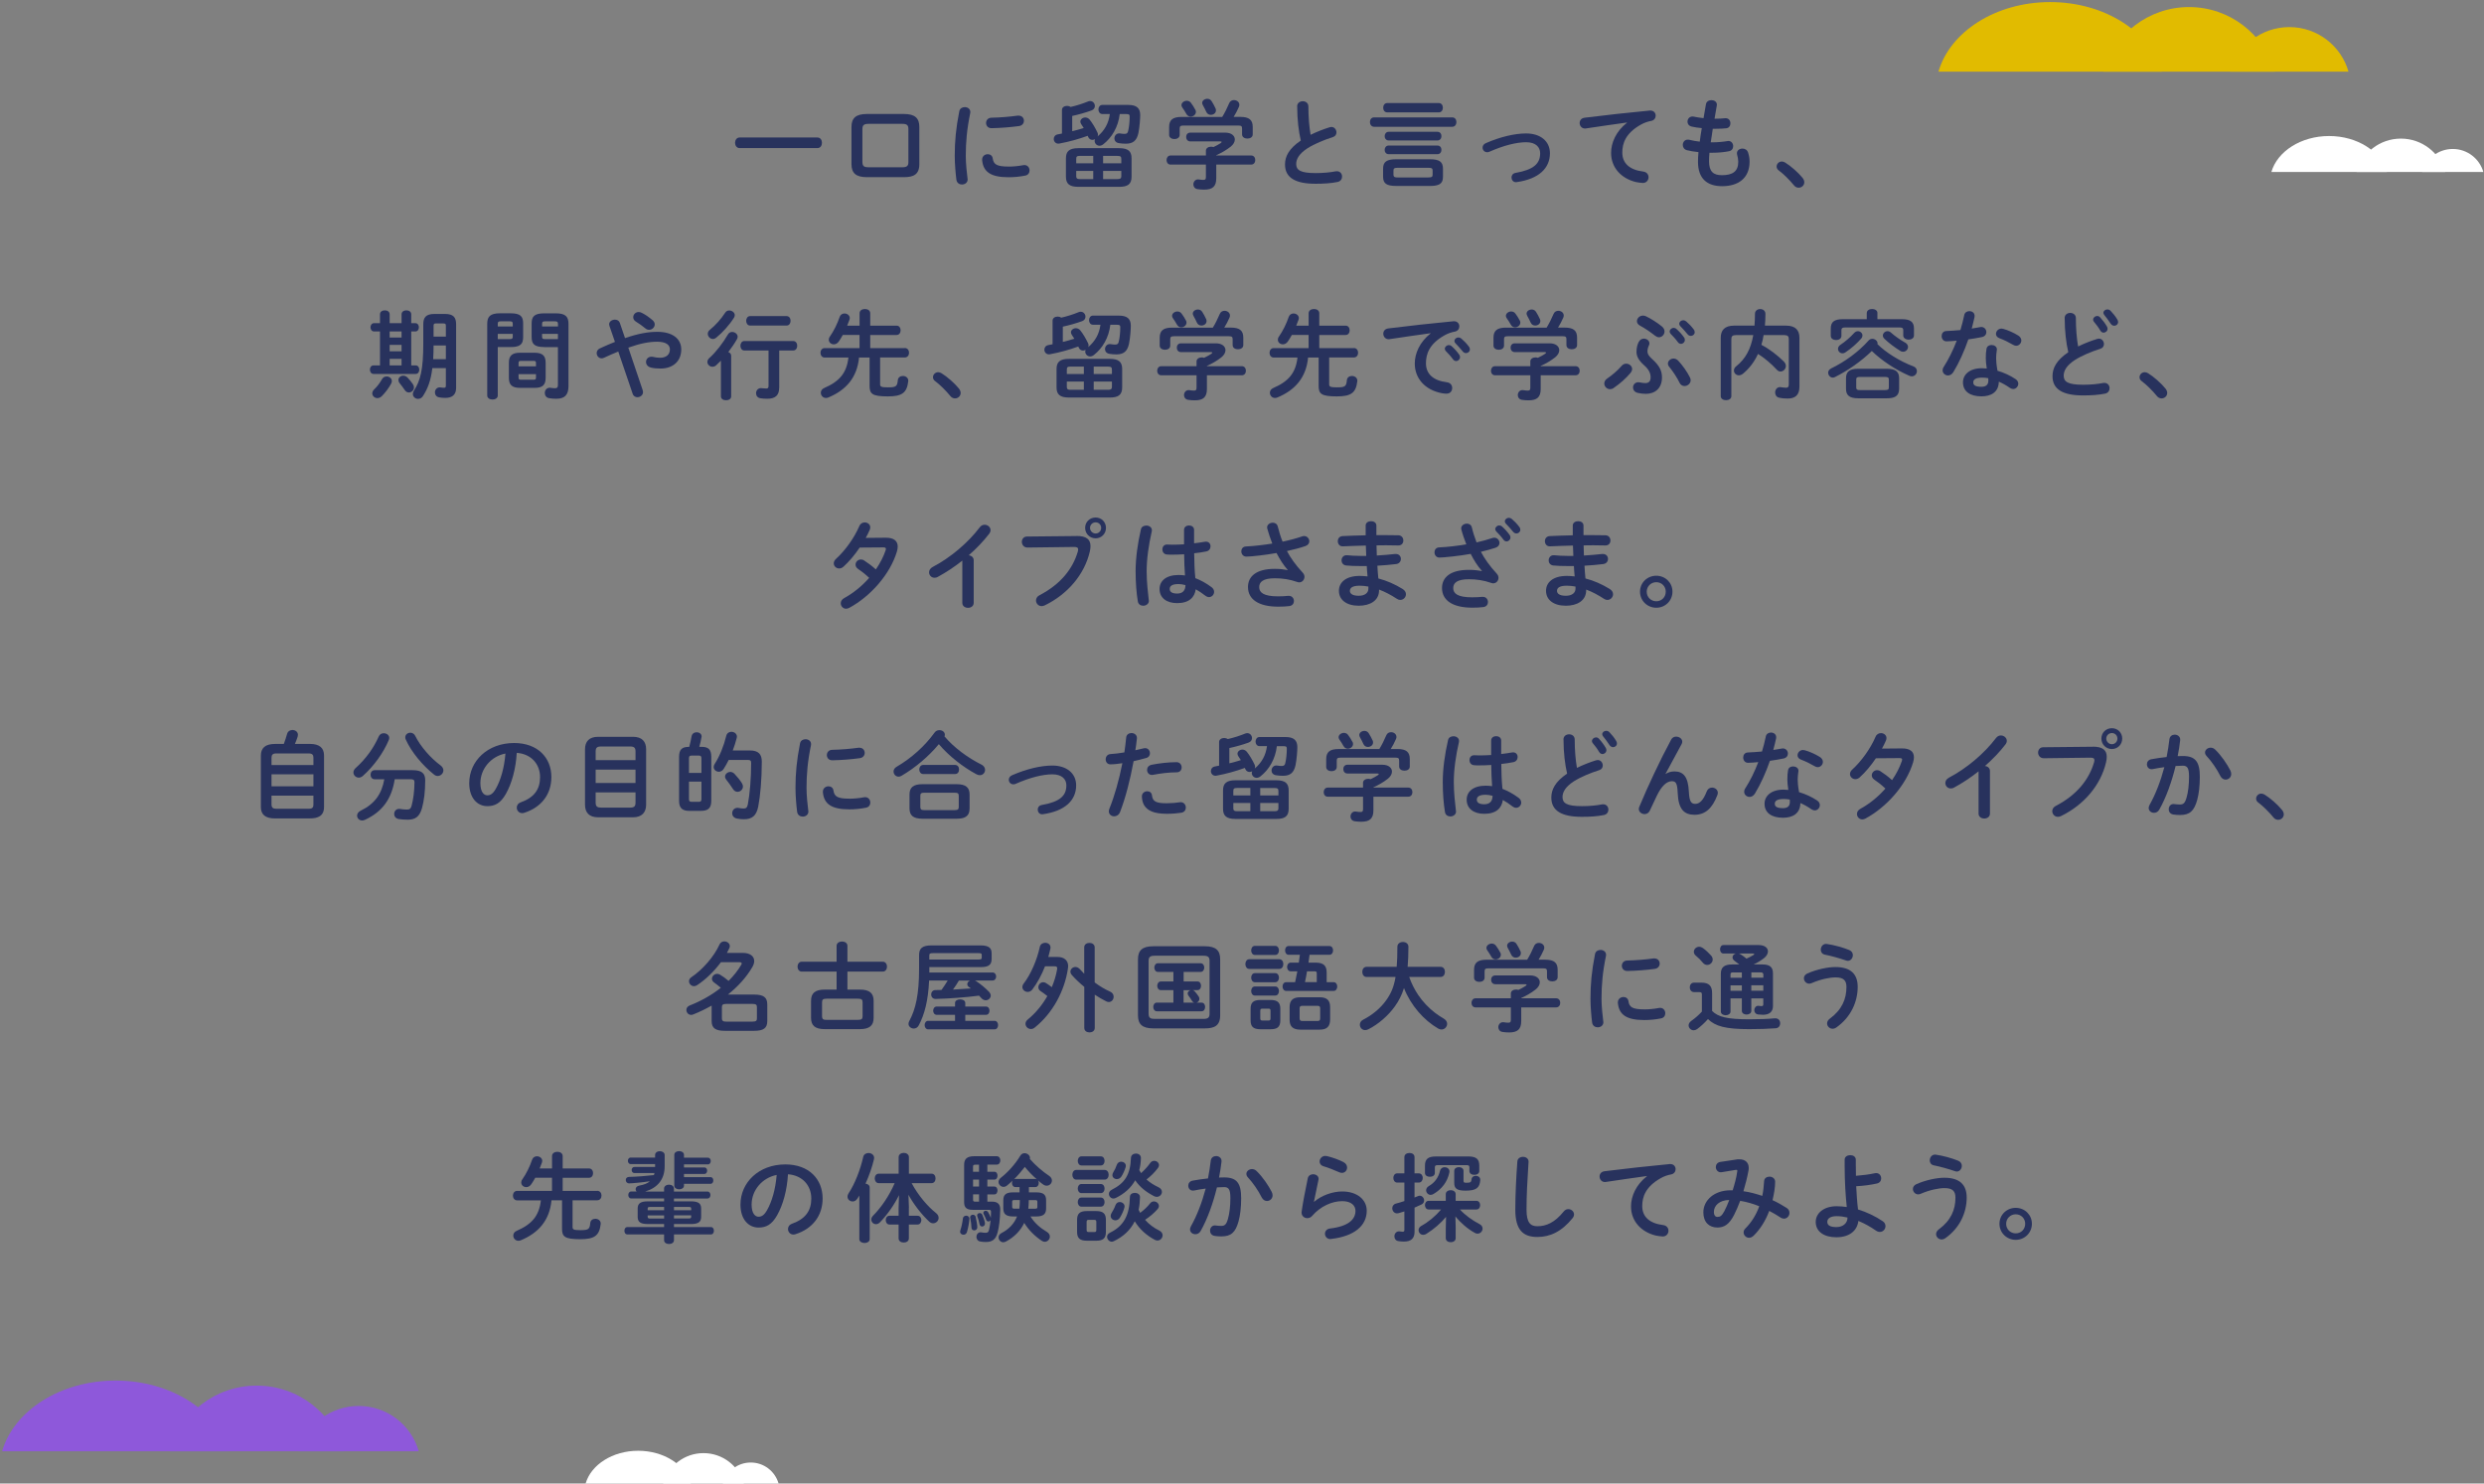 <?xml version="1.0" encoding="UTF-8"?><svg id="_デザイン" xmlns="http://www.w3.org/2000/svg" width="693" height="414" viewBox="0 0 693 414"><rect x="0" y="0" width="693" height="414" fill="#808080" stroke="none"/><defs><style>.cls-1{fill:#e1bb00;}.cls-1,.cls-2,.cls-3,.cls-4,.cls-5{stroke-width:0px;}.cls-2{fill:#8e58da;}.cls-3{fill:none;}.cls-4{fill:#28325d;}.cls-5{fill:#fff;}</style></defs><path class="cls-4" d="M228.04,38.37c.86,0,1.27.73,1.27,1.48s-.41,1.48-1.27,1.48h-21.7c-.84,0-1.27-.76-1.27-1.48s.43-1.48,1.27-1.48h21.7Z"/><path class="cls-4" d="M241.82,49.44c-3.08,0-4.27-1.19-4.27-3.62v-10.39c0-2.43,1.19-3.62,4.27-3.62h10.39c3.08,0,4.27,1.19,4.27,3.62v10.39c0,2.89-1.65,3.62-4.27,3.62h-10.39ZM251.7,46.68c1.32,0,1.73-.38,1.73-1.46v-9.2c0-1.08-.4-1.46-1.73-1.46h-9.37c-1.32,0-1.73.38-1.73,1.46v9.2c0,1.24.59,1.46,1.73,1.46h9.37Z"/><path class="cls-4" d="M269.14,29.89c.78,0,1.57.46,1.57,1.38,0,.08,0,.19-.03.3-.92,4.43-1.24,8.1-1.24,11.93,0,2.24.3,4.75.49,6.34,0,.08.03.16.03.22,0,.92-.78,1.43-1.57,1.43-.73,0-1.43-.41-1.57-1.32-.22-1.73-.46-4.4-.46-6.67,0-4.02.32-7.67,1.27-12.47.16-.78.84-1.13,1.51-1.13ZM281.4,46.49c1.21,0,2.7-.13,4.08-.4.11-.03.22-.03.32-.03.92,0,1.43.76,1.43,1.51,0,.62-.35,1.27-1.19,1.43-1.59.32-3.18.46-4.67.46-4.99,0-7.07-1.51-7.37-4.78v-.14c0-.97.78-1.51,1.57-1.51.65,0,1.27.38,1.38,1.16.24,1.67,1.08,2.29,4.45,2.29ZM284.2,32.27c.94,0,1.46.7,1.46,1.43,0,.67-.43,1.35-1.38,1.48-2.38.32-5.05.54-7.61.59-1.05.03-1.57-.7-1.57-1.46,0-.7.49-1.43,1.46-1.46,2.51-.05,5.08-.27,7.42-.59h.22Z"/><path class="cls-4" d="M312.39,31.81c-.43,3.67-2.21,6.61-4.62,8.48-.35.27-.7.38-1.03.38-.76,0-1.35-.65-1.35-1.32,0-.16.03-.35.11-.51-.22.11-.49.19-.73.19-.49,0-.94-.24-1.21-.86-.03-.08-.08-.16-.11-.27-2.59.92-4.99,1.62-7.91,2.16-.08.03-.19.03-.27.03-.81,0-1.29-.65-1.29-1.3,0-.59.35-1.16,1.16-1.3.38-.05.76-.14,1.13-.22v-6.59c0-.76.73-1.13,1.43-1.13.38,0,.73.11,1,.3,1.7-.4,3.27-.89,4.86-1.54.19-.08.38-.11.57-.11.78,0,1.32.67,1.32,1.38,0,.49-.27,1-.92,1.24-1.81.65-3.54,1.13-5.4,1.54v4.26c1.08-.27,2.13-.54,3.21-.89-.24-.38-.49-.76-.7-1.08-.16-.24-.24-.49-.24-.7,0-.65.65-1.16,1.38-1.16.43,0,.86.19,1.21.59.76.92,1.59,2.35,2.19,3.62.11.22.13.41.13.59s-.03.35-.11.49c1.97-1.65,3.1-3.7,3.43-6.26h-2.11c-.7,0-1.08-.65-1.08-1.27s.38-1.27,1.08-1.27h7.26c2.4,0,3.32.97,3.32,2.83,0,.89-.16,3.37-.51,5.05-.46,2.13-1.54,2.94-3.51,2.94-.62,0-1.32-.05-1.97-.16-.84-.14-1.21-.73-1.21-1.32,0-.7.51-1.4,1.35-1.4.08,0,.19,0,.3.03.46.08.81.11,1.21.11.54,0,.84-.19.97-.78.27-1.11.43-2.62.43-4.05,0-.54-.16-.7-.92-.7h-1.86ZM300.84,52.14c-2.54,0-3.46-.89-3.46-2.83v-5.13c0-1.94.92-2.83,3.46-2.83h11.39c2.54,0,3.46.89,3.46,2.83v5.13c0,2.19-1.19,2.83-3.46,2.83h-11.39ZM305,45.58v-2.08h-3.67c-.89,0-1.08.19-1.08.84v1.24h4.75ZM305,49.98v-2.29h-4.75v1.43c0,.78.38.86,1.08.86h3.67ZM307.75,45.58h5.08v-1.21c0-.67-.22-.86-1.11-.86h-3.97v2.08ZM311.72,49.98c.67,0,1.11-.08,1.11-.86v-1.43h-5.08v2.29h3.97Z"/><path class="cls-4" d="M336.42,42.1c0-.78.73-1.16,1.46-1.16.22,0,.43.03.65.11.76-.35,1.43-.73,2.02-1.11.16-.14.27-.24.27-.32,0-.11-.16-.16-.43-.16h-8.31c-.78,0-1.16-.62-1.16-1.24s.38-1.21,1.16-1.21h9.72c1.78,0,2.7.89,2.7,1.92,0,.67-.4,1.4-1.16,2-1.24.97-2.65,1.78-4.02,2.38v.08h9.72c.78,0,1.16.62,1.16,1.27s-.38,1.27-1.16,1.27h-9.72v3.83c0,2.29-1.05,3.16-3.37,3.16-.67,0-1.3-.05-1.89-.14-.78-.14-1.13-.73-1.13-1.32,0-.67.46-1.4,1.32-1.4.08,0,.19,0,.27.03.49.08.86.11,1.21.11.54,0,.7-.19.7-.81v-3.46h-9.85c-.76,0-1.13-.65-1.13-1.27s.38-1.27,1.13-1.27h9.85v-1.27ZM340.99,32.62c.73-1.19,1.32-2.38,1.94-3.83.24-.59.78-.86,1.32-.86.76,0,1.51.51,1.51,1.32,0,.19-.03.38-.13.59-.43,1-.92,1.92-1.46,2.78h1.84c2.51,0,3.48.86,3.48,2.81v2.08c0,.78-.73,1.16-1.49,1.16s-1.48-.38-1.48-1.16v-1.59c0-.7-.19-.89-1.11-.89h-15.17c-.92,0-1.13.19-1.13.89v1.73c0,.78-.73,1.16-1.46,1.16s-1.48-.38-1.48-1.16v-2.21c0-1.94.97-2.81,3.46-2.81h11.36ZM333.48,30.6c.11.22.16.43.16.62,0,.76-.73,1.32-1.46,1.32-.49,0-.94-.24-1.24-.81-.22-.43-.67-1.13-1.11-1.75-.16-.22-.22-.43-.22-.65,0-.67.73-1.21,1.48-1.21.41,0,.86.16,1.16.57.46.62.89,1.27,1.21,1.92ZM339.1,30.19c.11.22.13.43.13.62,0,.76-.7,1.24-1.43,1.24-.51,0-1-.24-1.27-.84-.24-.57-.59-1.21-.92-1.81-.13-.24-.22-.46-.22-.67,0-.67.7-1.16,1.43-1.16.46,0,.92.19,1.21.67.38.59.78,1.32,1.05,1.94Z"/><path class="cls-4" d="M361.88,29.71c0-.97.78-1.46,1.57-1.46s1.57.49,1.57,1.46c0,3.02.24,5.72.62,7.91,1.65-.81,3.48-1.54,5.32-2.11.16-.05.32-.08.49-.08.84,0,1.4.76,1.4,1.51,0,.57-.3,1.11-1,1.32-2.4.76-5.1,1.86-7.1,3.13-2.32,1.51-3.13,3-3.13,4.37,0,1.67,1.11,2.54,5.4,2.54,2.16,0,4.08-.19,5.59-.49.13-.03.24-.03.35-.03.94,0,1.46.73,1.46,1.48,0,.67-.38,1.32-1.21,1.51-1.84.38-3.91.51-6.21.51-5.67,0-8.5-1.73-8.5-5.37,0-2.21,1.03-4.4,4.4-6.69-.59-2.59-1-5.8-1-9.53Z"/><path class="cls-4" d="M405.16,32.76c.78,0,1.16.65,1.16,1.3s-.38,1.32-1.16,1.32h-21.81c-.76,0-1.16-.65-1.16-1.32s.4-1.3,1.16-1.3h21.81ZM389.53,51.89c-2.67,0-3.67-.65-3.67-2.59v-2.21c0-1.94,1-2.65,3.67-2.65h9.37c2.67,0,3.67.7,3.67,2.65v2.21c0,.97-.24,1.78-1.16,2.21-.78.35-1.67.38-2.51.38h-9.37ZM401.41,28.76c.76,0,1.13.65,1.13,1.3s-.38,1.3-1.13,1.3h-14.39c-.76,0-1.13-.65-1.13-1.3s.38-1.3,1.13-1.3h14.39ZM401.01,36.78c.76,0,1.13.59,1.13,1.21s-.38,1.21-1.13,1.21h-13.58c-.76,0-1.13-.62-1.13-1.21s.38-1.21,1.13-1.21h13.58ZM401.01,40.61c.76,0,1.13.59,1.13,1.21s-.38,1.21-1.13,1.21h-13.58c-.76,0-1.13-.62-1.13-1.21s.38-1.21,1.13-1.21h13.58ZM398.47,49.52c1.03,0,1.21-.22,1.21-.81v-1.08c0-.59-.19-.81-1.21-.81h-8.5c-1.03,0-1.21.22-1.21.81v1.08c0,.81.54.81,1.21.81h8.5Z"/><path class="cls-4" d="M432.41,42.77c0,4.21-3.16,7.18-9.21,8.04-.08.03-.19.03-.27.03-.81,0-1.24-.67-1.24-1.32,0-.57.35-1.13,1.11-1.27,5.13-.89,6.88-2.62,6.88-5.48,0-1.73-1.24-3.08-3.91-3.08s-6.26.89-10.23,2.65c-.22.11-.43.14-.65.14-.76,0-1.27-.62-1.27-1.27,0-.49.27-1,.92-1.27,4-1.75,8.04-2.7,11.23-2.7,3.94,0,6.64,2.13,6.64,5.53Z"/><path class="cls-4" d="M453.9,34.19c-3.24.43-7.53,1.08-11.42,1.65-.11.03-.19.03-.27.03-.97,0-1.51-.78-1.51-1.54,0-.7.43-1.35,1.4-1.48,5.62-.7,12.58-1.48,18.19-2h.16c.95,0,1.46.7,1.46,1.43,0,.65-.41,1.3-1.24,1.46-.94.16-1.97.51-2.97,1.08-4.21,2.4-5.1,5.21-5.1,7.77,0,3,2.08,4.83,5.86,5.29,1,.14,1.46.86,1.46,1.59,0,.81-.59,1.59-1.59,1.59-.41,0-1.51-.16-2-.27-4-1-6.86-3.97-6.86-8.12,0-2.83,1.38-6.02,4.43-8.42v-.05Z"/><path class="cls-4" d="M478.36,33.13h.19c1.05,0,1.94-.05,2.78-.14h.13c.86,0,1.3.7,1.3,1.43,0,.67-.38,1.3-1.16,1.38-.84.08-1.65.14-3,.14h-.76c-.16,1.27-.38,2.51-.57,3.78h.43c1.43,0,3.02-.14,4.24-.35.08-.03.19-.03.27-.03.84,0,1.32.73,1.32,1.43,0,.65-.35,1.27-1.16,1.43-1.3.27-3.13.43-4.7.43h-.76c-.08.94-.11,1.7-.11,2.35,0,2.92,1.21,3.91,3.59,3.91,2.97,0,4.56-1.05,4.56-3.73,0-.62-.13-1.38-.32-2-.03-.14-.05-.27-.05-.4,0-.81.76-1.3,1.54-1.3.67,0,1.35.35,1.59,1.16.27.84.4,1.67.4,2.48,0,4.62-3.13,6.86-7.67,6.86-4.21,0-6.72-2.16-6.72-6.78,0-.81.03-1.67.13-2.73-1.27-.14-2.32-.3-3.24-.54-.78-.22-1.13-.84-1.13-1.46,0-.76.51-1.48,1.38-1.48.16,0,.32,0,.49.05.84.22,1.75.38,2.86.51.16-1.27.35-2.51.57-3.78-1.05-.08-2-.24-2.83-.43-.81-.19-1.16-.78-1.16-1.35,0-.76.54-1.46,1.38-1.46.11,0,.22,0,.32.03.86.19,1.75.32,2.78.43l.67-3.89c.14-.78.84-1.13,1.54-1.13.76,0,1.51.43,1.51,1.27,0,.08,0,.16-.03.27l-.62,3.62Z"/><path class="cls-4" d="M495.65,46.47c0-.73.62-1.4,1.46-1.4.3,0,.62.11.94.3,1.51.92,3.59,2.73,4.83,4.26.35.43.49.86.49,1.24,0,.86-.73,1.51-1.57,1.51-.46,0-.95-.19-1.32-.67-1.24-1.51-2.89-3.16-4.21-4.13-.46-.32-.62-.73-.62-1.11Z"/><path class="cls-4" d="M112.03,87.72c0-.76.67-1.11,1.35-1.11s1.35.35,1.35,1.11v2.46h1.13c.67,0,1,.57,1,1.16s-.32,1.16-1,1.16h-1.13v9.47h1.24c.67,0,1,.59,1,1.19s-.32,1.19-1,1.19h-11.77c-.65,0-1-.59-1-1.19s.35-1.19,1-1.19h1.81v-9.47h-1.65c-.65,0-1-.59-1-1.16s.35-1.16,1-1.16h1.65v-2.46c0-.76.67-1.11,1.35-1.11s1.35.35,1.35,1.11v2.46h3.32v-2.46ZM107.84,105.05c.76,0,1.48.51,1.48,1.3,0,.24-.08.49-.22.76-.59,1.11-1.65,2.54-2.62,3.48-.38.35-.78.51-1.19.51-.76,0-1.43-.59-1.43-1.32,0-.38.19-.81.62-1.21.73-.67,1.48-1.67,2.13-2.81.3-.49.76-.7,1.21-.7ZM108.71,92.5v1.7h3.32v-1.7h-3.32ZM108.71,98.03h3.32v-1.78h-3.32v1.78ZM112.03,100.14h-3.32v1.84h3.32v-1.84ZM115.19,107.21c.22.32.3.62.3.92,0,.78-.7,1.4-1.43,1.4-.4,0-.84-.22-1.13-.67-.43-.67-1.03-1.4-1.43-1.92-.24-.3-.35-.62-.35-.89,0-.67.62-1.21,1.35-1.21.41,0,.84.16,1.24.57.4.4,1.03,1.19,1.46,1.81ZM124.12,87.61c2.43,0,3.13,1,3.13,2.92v17.73c0,2.02-1.24,2.78-3.02,2.78-.54,0-1.13-.05-1.65-.14-.86-.13-1.24-.76-1.24-1.4,0-.7.49-1.4,1.35-1.4.08,0,.19,0,.3.03.32.05.59.08.94.08.3,0,.46-.14.46-.57v-4.91h-3.78c-.4,3.46-1.27,5.7-2.59,7.77-.35.57-.86.81-1.38.81-.76,0-1.46-.57-1.46-1.35,0-.3.11-.62.32-.97,1.78-2.78,2.59-5.83,2.59-13.09v-5.37c0-1.92.7-2.92,3.13-2.92h2.89ZM124.39,96.41h-3.43c0,1.27-.03,2.56-.11,3.83h3.54v-3.83ZM121.58,90.26c-.46,0-.62.16-.62.65v3.02h3.43v-3.02c0-.49-.13-.65-.7-.65h-2.11Z"/><path class="cls-4" d="M138.87,96.85v13.52c0,.76-.73,1.13-1.46,1.13s-1.48-.38-1.48-1.13v-19.97c0-1.97.73-2.97,3.56-2.97h2.92c2.83,0,3.54.89,3.54,2.86v3.72c0,.84-.11,1.75-.86,2.27-.76.54-1.78.57-2.67.57h-3.54ZM143.05,90.34c0-.51-.19-.67-.86-.67h-2.46c-.67,0-.86.16-.86.67v.76h4.18v-.76ZM142.19,94.63c.67,0,.86-.14.86-.67v-.78h-4.18v1.46h3.32ZM145.05,108.24c-2.21,0-3.08-.86-3.08-2.78v-4.24c0-1.92.86-2.78,3.08-2.78h4.1c2.21,0,3.08.86,3.08,2.78v4.24c0,2.16-1.08,2.78-3.08,2.78h-4.1ZM149.53,101.3c0-.46-.13-.59-.73-.59h-3.4c-.59,0-.73.14-.73.59v.94h4.86v-.94ZM148.8,105.97c.59,0,.73-.13.73-.59v-.97h-4.86v.97c0,.54.27.59.73.59h3.4ZM151.88,96.85c-2.83,0-3.56-.86-3.56-2.83v-3.72c0-1.97.73-2.86,3.56-2.86h3.16c2.83,0,3.56,1,3.56,2.97v17.33c0,2.54-1.13,3.54-3.4,3.54-.7,0-1.35-.05-2-.16-.81-.13-1.21-.78-1.21-1.46,0-.73.49-1.46,1.4-1.46.08,0,.16.03.24.03.43.05.75.11,1.16.11.62,0,.86-.19.86-.86v-10.61h-3.78ZM155.66,90.34c0-.51-.19-.67-.89-.67h-2.67c-.7,0-.86.16-.86.67v.76h4.43v-.76ZM155.66,93.18h-4.43v.78c0,.54.16.67.86.67h3.56v-1.46Z"/><path class="cls-4" d="M172.48,98.11c-1.21.49-2.54,1.05-3.97,1.73-.24.11-.46.16-.67.16-.81,0-1.38-.73-1.38-1.46,0-.51.27-1.03.89-1.32,1.54-.7,2.92-1.3,4.21-1.81l-1.54-4.48c-.05-.16-.08-.3-.08-.43,0-.81.84-1.3,1.62-1.3.57,0,1.13.27,1.35.86l1.46,4.29c3.86-1.32,6.59-1.75,9.02-1.75,4.24,0,6.67,1.94,6.67,4.91,0,3.37-2.4,5.34-5.78,5.34-1.08,0-1.89-.08-2.67-.27-.95-.24-1.38-.92-1.38-1.57,0-.76.57-1.46,1.51-1.46.16,0,.32,0,.51.05.54.14,1.21.24,1.89.24,1.73,0,2.75-.89,2.75-2.35,0-1.21-1.03-2.13-3.56-2.13-2.13,0-4.59.43-8.04,1.65l4.02,11.9c.05.19.08.35.08.51,0,.86-.78,1.43-1.57,1.43-.54,0-1.11-.3-1.32-.97l-4.02-11.8ZM182.66,90.53c0,.81-.73,1.51-1.57,1.51-.35,0-.73-.11-1.08-.43-.84-.7-1.65-1.27-2.65-1.89-.49-.3-.7-.78-.7-1.19,0-.76.65-1.46,1.51-1.46.3,0,.62.08.95.27,1,.51,1.78,1.05,2.92,2,.43.38.62.78.62,1.19Z"/><path class="cls-4" d="M201.13,100.65c-.46.46-.89.89-1.35,1.3-.32.3-.7.4-1.03.4-.76,0-1.4-.62-1.4-1.35,0-.38.19-.78.59-1.13,1.75-1.54,3.78-4.18,5.16-6.56.27-.46.7-.67,1.16-.67.76,0,1.54.57,1.54,1.35,0,.22-.08.46-.22.7-.67,1.19-1.51,2.4-2.4,3.56.46.16.81.51.81,1.03v11.34c0,.73-.7,1.08-1.43,1.08s-1.43-.35-1.43-1.08v-9.96ZM203.45,86.64c.76,0,1.54.57,1.54,1.32,0,.24-.08.46-.22.7-1.21,1.94-3.16,4.13-4.94,5.56-.32.27-.65.38-.94.38-.78,0-1.43-.7-1.43-1.46,0-.38.19-.78.59-1.11,1.48-1.16,3.16-3.05,4.29-4.8.27-.4.67-.59,1.11-.59ZM217.38,108.18c0,2.16-1.08,3.1-3.32,3.1-.73,0-1.38-.05-1.92-.14-.84-.13-1.21-.76-1.21-1.4,0-.73.49-1.43,1.38-1.43.08,0,.16.03.24.03.43.05.86.08,1.24.08.43,0,.62-.19.62-.73v-9.88h-6.77c-.7,0-1.08-.67-1.08-1.32s.38-1.32,1.08-1.32h13.66c.73,0,1.11.65,1.11,1.32s-.38,1.32-1.11,1.32h-3.91v10.37ZM209.25,90.85c-.7,0-1.08-.68-1.08-1.32s.38-1.32,1.08-1.32h10.2c.73,0,1.11.65,1.11,1.32s-.38,1.32-1.11,1.32h-10.2Z"/><path class="cls-4" d="M252.42,97.12c.78,0,1.19.65,1.19,1.32s-.4,1.32-1.19,1.32h-6.88v7.48c0,.65.27.86,2.16.86,2.27,0,2.62-.24,2.78-2.02.08-.78.73-1.16,1.43-1.16s1.48.46,1.48,1.3v.16c-.38,3.29-1.78,4.24-5.72,4.24-4.37,0-5.07-.73-5.07-2.94v-7.91h-2.94c-.54,5.64-3.67,9.12-8.56,11.15-.24.11-.46.14-.67.14-.86,0-1.43-.7-1.43-1.46,0-.51.27-1.03.95-1.32,4.24-1.84,6.26-4.18,6.75-8.5h-6.64c-.76,0-1.16-.67-1.16-1.32s.4-1.32,1.16-1.32h9.74v-3.67h-4.67c-.35.65-.73,1.24-1.11,1.81-.4.59-.92.81-1.4.81-.76,0-1.4-.54-1.4-1.3,0-.27.08-.57.3-.86,1.13-1.62,2.08-3.56,2.75-5.53.22-.62.78-.92,1.32-.92.73,0,1.49.49,1.49,1.3,0,.13-.03.27-.08.43-.19.54-.41,1.11-.65,1.67h3.46v-3.46c0-.81.76-1.19,1.49-1.19s1.48.38,1.48,1.19v3.46h7.37c.73,0,1.11.65,1.11,1.3s-.38,1.3-1.11,1.3h-7.37v3.67h9.66Z"/><path class="cls-4" d="M260.29,105.27c0-.73.62-1.4,1.46-1.4.3,0,.62.11.94.3,1.51.92,3.59,2.73,4.83,4.26.35.43.49.86.49,1.24,0,.86-.73,1.51-1.57,1.51-.46,0-.95-.19-1.32-.67-1.24-1.51-2.89-3.16-4.21-4.13-.46-.32-.62-.73-.62-1.11Z"/><path class="cls-4" d="M309.77,90.61c-.43,3.67-2.21,6.61-4.62,8.48-.35.27-.7.38-1.03.38-.76,0-1.35-.65-1.35-1.32,0-.16.03-.35.11-.51-.22.11-.49.19-.73.19-.49,0-.94-.24-1.21-.86-.03-.08-.08-.16-.11-.27-2.59.92-4.99,1.62-7.91,2.16-.08.03-.19.03-.27.03-.81,0-1.29-.65-1.29-1.3,0-.59.35-1.16,1.16-1.3.38-.05.76-.14,1.13-.22v-6.59c0-.76.73-1.13,1.43-1.13.38,0,.73.11,1,.3,1.7-.4,3.27-.89,4.86-1.54.19-.08.38-.11.57-.11.78,0,1.32.67,1.32,1.38,0,.49-.27,1-.92,1.24-1.81.65-3.54,1.13-5.4,1.54v4.26c1.08-.27,2.13-.54,3.21-.89-.24-.38-.49-.76-.7-1.08-.16-.24-.24-.49-.24-.7,0-.65.65-1.16,1.38-1.16.43,0,.86.19,1.21.59.76.92,1.59,2.35,2.19,3.62.11.22.13.41.13.59s-.03.35-.11.49c1.97-1.65,3.1-3.7,3.43-6.26h-2.11c-.7,0-1.08-.65-1.08-1.27s.38-1.27,1.08-1.27h7.26c2.4,0,3.32.97,3.32,2.83,0,.89-.16,3.37-.51,5.05-.46,2.13-1.54,2.94-3.51,2.94-.62,0-1.32-.05-1.97-.16-.84-.14-1.21-.73-1.21-1.32,0-.7.51-1.4,1.35-1.4.08,0,.19,0,.3.03.46.08.81.11,1.21.11.54,0,.84-.19.97-.78.27-1.11.43-2.62.43-4.05,0-.54-.16-.7-.92-.7h-1.86ZM298.22,110.94c-2.54,0-3.46-.89-3.46-2.83v-5.13c0-1.94.92-2.83,3.46-2.83h11.39c2.54,0,3.46.89,3.46,2.83v5.13c0,2.19-1.19,2.83-3.46,2.83h-11.39ZM302.38,104.38v-2.08h-3.67c-.89,0-1.08.19-1.08.84v1.24h4.75ZM302.38,108.78v-2.29h-4.75v1.43c0,.78.38.86,1.08.86h3.67ZM305.13,104.38h5.08v-1.21c0-.67-.22-.86-1.11-.86h-3.97v2.08ZM309.1,108.78c.67,0,1.11-.08,1.11-.86v-1.43h-5.08v2.29h3.97Z"/><path class="cls-4" d="M333.81,100.9c0-.78.73-1.16,1.46-1.16.22,0,.43.03.65.11.76-.35,1.43-.73,2.02-1.11.16-.14.27-.24.27-.32,0-.11-.16-.16-.43-.16h-8.31c-.78,0-1.16-.62-1.16-1.24s.38-1.21,1.16-1.21h9.72c1.78,0,2.7.89,2.7,1.92,0,.67-.4,1.4-1.16,2-1.24.97-2.65,1.78-4.02,2.38v.08h9.72c.78,0,1.16.62,1.16,1.27s-.38,1.27-1.16,1.27h-9.72v3.83c0,2.29-1.05,3.16-3.37,3.16-.67,0-1.3-.05-1.89-.14-.78-.14-1.13-.73-1.13-1.32,0-.67.46-1.4,1.32-1.4.08,0,.19,0,.27.03.49.08.86.11,1.21.11.54,0,.7-.19.7-.81v-3.46h-9.85c-.76,0-1.13-.65-1.13-1.27s.38-1.27,1.13-1.27h9.85v-1.27ZM338.37,91.42c.73-1.19,1.32-2.38,1.94-3.83.24-.59.78-.86,1.32-.86.76,0,1.51.51,1.51,1.32,0,.19-.03.38-.13.59-.43,1-.92,1.92-1.46,2.78h1.83c2.51,0,3.48.86,3.48,2.81v2.08c0,.78-.73,1.16-1.49,1.16s-1.48-.38-1.48-1.16v-1.59c0-.7-.19-.89-1.11-.89h-15.17c-.92,0-1.13.19-1.13.89v1.73c0,.78-.73,1.16-1.46,1.16s-1.48-.38-1.48-1.16v-2.21c0-1.94.97-2.81,3.46-2.81h11.36ZM330.86,89.4c.11.22.16.43.16.62,0,.76-.73,1.32-1.46,1.32-.49,0-.94-.24-1.24-.81-.22-.43-.67-1.13-1.11-1.75-.16-.22-.22-.43-.22-.65,0-.67.73-1.21,1.48-1.21.41,0,.86.16,1.16.57.46.62.89,1.27,1.21,1.92ZM336.48,88.99c.11.22.13.43.13.62,0,.76-.7,1.24-1.43,1.24-.51,0-1-.24-1.27-.84-.24-.57-.59-1.21-.92-1.81-.13-.24-.22-.46-.22-.67,0-.67.7-1.16,1.43-1.16.46,0,.92.19,1.21.67.38.59.78,1.32,1.05,1.94Z"/><path class="cls-4" d="M377.7,97.12c.78,0,1.19.65,1.19,1.32s-.4,1.32-1.19,1.32h-6.88v7.48c0,.65.27.86,2.16.86,2.27,0,2.62-.24,2.78-2.02.08-.78.73-1.16,1.43-1.16s1.48.46,1.48,1.3v.16c-.38,3.29-1.78,4.24-5.72,4.24-4.37,0-5.07-.73-5.07-2.94v-7.91h-2.94c-.54,5.64-3.67,9.12-8.56,11.15-.24.11-.46.14-.67.14-.86,0-1.43-.7-1.43-1.46,0-.51.27-1.03.95-1.32,4.24-1.84,6.26-4.18,6.75-8.5h-6.64c-.76,0-1.16-.67-1.16-1.32s.4-1.32,1.16-1.32h9.74v-3.67h-4.67c-.35.65-.73,1.24-1.11,1.81-.4.59-.92.81-1.4.81-.76,0-1.4-.54-1.4-1.3,0-.27.08-.57.3-.86,1.13-1.62,2.08-3.56,2.75-5.53.22-.62.78-.92,1.32-.92.73,0,1.49.49,1.49,1.3,0,.13-.03.27-.08.43-.19.54-.41,1.11-.65,1.67h3.46v-3.46c0-.81.76-1.19,1.49-1.19s1.48.38,1.48,1.19v3.46h7.37c.73,0,1.11.65,1.11,1.3s-.38,1.3-1.11,1.3h-7.37v3.67h9.66Z"/><path class="cls-4" d="M399.12,92.99c-3.24.43-7.53,1.08-11.42,1.65-.11.03-.19.03-.27.03-.97,0-1.51-.78-1.51-1.54,0-.7.43-1.35,1.4-1.48,5.61-.7,12.58-1.48,18.19-2h.16c.95,0,1.46.7,1.46,1.43,0,.65-.41,1.3-1.24,1.46-.94.16-1.97.51-2.97,1.08-4.21,2.4-5.1,5.21-5.1,7.77,0,3,2.08,4.83,5.86,5.29,1,.14,1.46.86,1.46,1.59,0,.81-.51,1.59-1.59,1.59-.19,0-.76-.03-1.21-.11-4.91-.92-7.64-4.26-7.64-8.29,0-2.83,1.38-6.02,4.43-8.42v-.05ZM403.08,97.33c0-.54.54-1.03,1.13-1.03.24,0,.51.08.76.3.73.65,1.54,1.51,2.11,2.35.19.24.24.49.24.73,0,.59-.51,1.08-1.08,1.08-.32,0-.65-.16-.89-.51-.65-.89-1.38-1.67-2-2.29-.19-.22-.27-.43-.27-.62ZM405.76,95.17c0-.54.51-1,1.13-1,.27,0,.54.11.81.32.7.59,1.51,1.43,2.08,2.21.22.27.3.54.3.81,0,.59-.51,1.03-1.08,1.03-.32,0-.67-.14-.94-.49-.62-.78-1.38-1.59-2-2.24-.22-.22-.3-.43-.3-.65Z"/><path class="cls-4" d="M426.93,100.9c0-.78.73-1.16,1.46-1.16.22,0,.43.03.65.11.76-.35,1.43-.73,2.02-1.11.16-.14.27-.24.27-.32,0-.11-.16-.16-.43-.16h-8.31c-.78,0-1.16-.62-1.16-1.24s.38-1.21,1.16-1.21h9.72c1.78,0,2.7.89,2.7,1.92,0,.67-.4,1.4-1.16,2-1.24.97-2.65,1.78-4.02,2.38v.08h9.72c.78,0,1.16.62,1.16,1.27s-.38,1.27-1.16,1.27h-9.72v3.83c0,2.29-1.05,3.16-3.37,3.16-.67,0-1.3-.05-1.89-.14-.78-.14-1.13-.73-1.13-1.32,0-.67.46-1.4,1.32-1.4.08,0,.19,0,.27.03.49.08.86.11,1.21.11.54,0,.7-.19.7-.81v-3.46h-9.85c-.76,0-1.13-.65-1.13-1.27s.38-1.27,1.13-1.27h9.85v-1.27ZM431.49,91.42c.73-1.19,1.32-2.38,1.94-3.83.24-.59.78-.86,1.32-.86.76,0,1.51.51,1.51,1.32,0,.19-.03.38-.13.59-.43,1-.92,1.92-1.46,2.78h1.83c2.51,0,3.48.86,3.48,2.81v2.08c0,.78-.73,1.16-1.49,1.16s-1.48-.38-1.48-1.16v-1.59c0-.7-.19-.89-1.11-.89h-15.17c-.92,0-1.13.19-1.13.89v1.73c0,.78-.73,1.16-1.46,1.16s-1.48-.38-1.48-1.16v-2.21c0-1.94.97-2.81,3.46-2.81h11.36ZM423.99,89.4c.11.22.16.43.16.62,0,.76-.73,1.32-1.46,1.32-.49,0-.94-.24-1.24-.81-.22-.43-.67-1.13-1.11-1.75-.16-.22-.22-.43-.22-.65,0-.67.73-1.21,1.48-1.21.41,0,.86.16,1.16.57.46.62.89,1.27,1.21,1.92ZM429.6,88.99c.11.22.13.43.13.62,0,.76-.7,1.24-1.43,1.24-.51,0-1-.24-1.27-.84-.24-.57-.59-1.21-.92-1.81-.13-.24-.22-.46-.22-.67,0-.67.7-1.16,1.43-1.16.46,0,.92.19,1.21.67.38.59.78,1.32,1.05,1.94Z"/><path class="cls-4" d="M452.42,102.08c.38-.41.81-.59,1.27-.59.84,0,1.65.65,1.65,1.48,0,.35-.14.7-.43,1.08-1.24,1.51-2.97,3.02-4.75,4.24-.32.24-.67.32-1,.32-.86,0-1.59-.76-1.59-1.59,0-.49.24-1,.81-1.38,1.35-.92,2.89-2.21,4.05-3.56ZM457.22,95.36c.35-.62.89-.86,1.4-.86.81,0,1.54.57,1.54,1.3,0,.19-.03.41-.13.59-.24.46-.41,1.13-.41,1.65,0,.65.27,1.21,1.16,2.02,2.24,2,2.89,3.43,2.89,5.29,0,3.05-2,4.56-4.51,4.56-.73,0-1.57-.11-2.27-.27-.89-.22-1.3-.86-1.3-1.51,0-.73.54-1.46,1.48-1.46.13,0,.3.03.46.05.46.11,1.05.19,1.51.19.81,0,1.46-.4,1.46-1.57s-.46-2.21-1.81-3.4c-1.65-1.48-2.13-2.62-2.13-3.75,0-1.05.22-2.02.65-2.83ZM463.65,91.1c.51.43.73.92.73,1.4,0,.86-.7,1.62-1.57,1.62-.32,0-.67-.14-1.03-.41-1.49-1.16-2.97-2.16-4.24-2.83-.59-.32-.86-.78-.86-1.24,0-.81.73-1.57,1.7-1.57.24,0,.54.05.81.19,1.32.62,3,1.67,4.45,2.83ZM465.32,101.46c0-.76.76-1.4,1.57-1.4.46,0,.92.19,1.3.59,1.13,1.19,2.48,3.05,3.29,4.7.13.27.19.51.19.76,0,.94-.86,1.62-1.73,1.62-.54,0-1.11-.3-1.4-.97-.59-1.27-1.86-3.19-2.83-4.37-.27-.3-.38-.62-.38-.92ZM465.81,92.53c0-.54.54-1.03,1.13-1.03.24,0,.51.08.76.3.73.65,1.54,1.51,2.11,2.35.19.24.24.49.24.73,0,.59-.51,1.08-1.08,1.08-.32,0-.65-.16-.89-.51-.65-.89-1.38-1.67-2-2.29-.19-.22-.27-.43-.27-.62ZM468.48,90.37c0-.54.51-1,1.13-1,.27,0,.54.11.81.32.7.59,1.51,1.43,2.08,2.21.22.27.3.54.3.81,0,.59-.51,1.03-1.08,1.03-.32,0-.67-.14-.94-.49-.62-.78-1.38-1.59-2-2.24-.22-.22-.3-.43-.3-.65Z"/><path class="cls-4" d="M492.02,93.5c-.13.92-.35,1.84-.62,2.73,2.32,1.21,4.51,2.94,6.24,4.64.43.43.59.86.59,1.27,0,.86-.73,1.54-1.51,1.54-.32,0-.67-.14-.97-.46-1.65-1.78-3.43-3.27-5.29-4.45-1.03,2.24-2.43,4.05-4.18,5.51-.41.32-.81.46-1.16.46-.78,0-1.38-.62-1.38-1.35,0-.4.19-.84.65-1.19,2.54-2.02,4.05-4.72,4.75-8.69h-4.8c-1.03,0-1.32.35-1.32,1.11v15.93c0,.76-.73,1.13-1.48,1.13s-1.48-.38-1.48-1.13v-16.28c0-2.11,1.08-3.4,3.75-3.4h5.67c.08-1.03.13-2.11.13-3.27,0-.92.73-1.35,1.46-1.35s1.46.43,1.46,1.35c0,1.13-.05,2.24-.14,3.27h5.88c2.65,0,3.75,1.3,3.75,3.4v13.63c0,2.4-1.24,3.32-3.27,3.32-1.03,0-1.7-.08-2.35-.22-.81-.16-1.16-.81-1.16-1.46,0-.76.49-1.51,1.35-1.51.11,0,.19,0,.3.03.49.08,1,.14,1.46.14s.7-.24.7-.89v-12.69c0-.76-.3-1.11-1.32-1.11h-5.7Z"/><path class="cls-4" d="M533.82,102.24c.67.27.97.78.97,1.32,0,.73-.57,1.46-1.43,1.46-.22,0-.49-.05-.76-.19-3.86-1.7-7.67-4.24-10.39-6.88-2.97,2.89-6.69,5.48-10.31,7.29-.19.08-.38.14-.57.14-.73,0-1.3-.67-1.3-1.38,0-.43.24-.89.84-1.19,3.81-1.84,7.64-4.62,10.45-7.8.3-.32.65-.46,1.03-.46.73,0,1.46.57,1.46,1.27,0,.05,0,.14-.03.22,2.38,2.35,6.13,4.72,10.04,6.21ZM520.81,87.34c0-.76.76-1.11,1.48-1.11s1.48.35,1.48,1.11v1.73h6.8c2.48,0,3.4.81,3.4,2.62v1.94c0,.76-.76,1.16-1.48,1.16s-1.51-.41-1.51-1.16v-1.48c0-.54-.22-.76-.92-.76h-15.39c-.7,0-.94.22-.94.76v1.59c0,.76-.73,1.16-1.48,1.16s-1.49-.41-1.49-1.16v-2.05c0-1.81.89-2.62,3.4-2.62h6.64v-1.73ZM518.3,92.42c.7,0,1.3.54,1.3,1.19,0,.27-.08.57-.32.84-1.21,1.4-2.89,2.86-4.48,3.91-.27.19-.54.24-.78.24-.7,0-1.24-.59-1.24-1.24,0-.4.19-.81.67-1.13,1.3-.86,2.81-2.16,3.81-3.29.32-.35.7-.51,1.05-.51ZM518.41,111.15c-2.48,0-3.4-.86-3.4-2.65v-2.94c0-1.78.92-2.65,3.4-2.65h7.99c2.48,0,3.43.86,3.43,2.65v2.94c0,2.21-1.48,2.65-3.43,2.65h-7.99ZM525.91,108.86c.84,0,1.05-.19,1.05-.78v-2.11c0-.59-.22-.78-1.05-.78h-7.02c-.84,0-1.03.19-1.03.78v2.11c0,.73.41.78,1.03.78h7.02ZM531.5,95.6c.57.32.81.78.81,1.21,0,.7-.59,1.35-1.35,1.35-.24,0-.54-.05-.81-.24-1.57-.97-3.21-2.21-4.4-3.35-.32-.3-.46-.62-.46-.94,0-.65.62-1.21,1.3-1.21.32,0,.65.11.94.38,1.03.92,2.56,2.02,3.97,2.81Z"/><path class="cls-4" d="M547.97,87.99c.16-.81.81-1.16,1.46-1.16.76,0,1.46.46,1.46,1.32,0,.11,0,.24-.03.35-.22,1.03-.49,2.11-.78,3.19.81-.14,1.62-.27,2.38-.41.11-.03.22-.03.3-.03.86,0,1.4.7,1.4,1.43,0,.59-.35,1.19-1.21,1.38-1.16.24-2.48.46-3.81.65-1.13,3.27-2.59,6.51-4.16,9.1-.41.67-.97.97-1.51.97-.81,0-1.51-.62-1.51-1.43,0-.3.08-.62.3-.94,1.38-2.16,2.62-4.67,3.64-7.34-1,.11-1.97.16-2.81.19-.92.03-1.4-.73-1.4-1.48,0-.7.43-1.38,1.3-1.4,1.21-.05,2.56-.14,3.94-.27.4-1.38.78-2.75,1.05-4.1ZM552.8,110.61c-3.21,0-5.16-1.4-5.16-3.91,0-2.16,1.84-3.94,5.29-3.94.43,0,.86.03,1.35.08-.19-1.24-.27-2.16-.27-2.86,0-1.16.05-1.75.19-2.62.13-.76.76-1.08,1.4-1.08.76,0,1.51.43,1.51,1.24,0,.08-.03.14-.03.22-.11.78-.19,1.46-.19,2.21s.08,1.81.38,3.51c1.73.51,3.51,1.3,5.07,2.35.51.35.73.81.73,1.27,0,.76-.62,1.48-1.43,1.48-.27,0-.59-.11-.92-.32-1-.7-2.05-1.3-3.08-1.73-.05,3.02-2.27,4.1-4.86,4.1ZM554.72,106.21c0-.24,0-.46-.03-.67-.59-.11-1.16-.16-1.7-.16-1.89,0-2.48.59-2.48,1.32,0,.78.54,1.24,2.29,1.24,1.24,0,1.92-.54,1.92-1.73ZM563.03,93.61c.62.38.89.92.89,1.4,0,.78-.65,1.48-1.43,1.48-.27,0-.54-.08-.81-.24-1.27-.73-2.67-1.43-3.86-1.86-.67-.24-.97-.73-.97-1.21,0-.73.62-1.48,1.54-1.48.16,0,.32.03.51.08,1.3.35,2.97,1.11,4.13,1.84Z"/><path class="cls-4" d="M576,88.78c0-.97.78-1.46,1.57-1.46s1.57.49,1.57,1.46c0,3.02.24,5.72.62,7.91,1.65-.81,3.48-1.54,5.32-2.11.16-.05.32-.08.49-.08.84,0,1.4.76,1.4,1.51,0,.57-.3,1.11-1,1.32-2.4.76-5.1,1.86-7.1,3.13-2.32,1.51-3.13,3-3.13,4.37,0,1.67,1.11,2.54,5.4,2.54,2.16,0,4.08-.19,5.59-.49.13-.03.24-.03.35-.03.94,0,1.46.73,1.46,1.48,0,.67-.38,1.32-1.21,1.51-1.84.38-3.91.51-6.21.51-5.67,0-8.5-1.73-8.5-5.37,0-2.21,1.03-4.4,4.4-6.69-.59-2.59-1-5.8-1-9.53ZM583.96,89.18c0-.54.54-1,1.13-1,.27,0,.57.11.81.38.67.73,1.4,1.67,1.89,2.54.14.22.19.43.19.65,0,.62-.54,1.08-1.11,1.08-.35,0-.67-.19-.92-.59-.54-.94-1.21-1.78-1.78-2.46-.16-.19-.22-.4-.22-.59ZM586.82,87.29c0-.54.54-.94,1.11-.94.3,0,.62.11.89.38.65.68,1.38,1.57,1.86,2.4.16.27.24.51.24.73,0,.62-.51,1.05-1.08,1.05-.35,0-.73-.19-1-.59-.54-.84-1.21-1.73-1.78-2.43-.16-.19-.24-.41-.24-.59Z"/><path class="cls-4" d="M596.9,105.27c0-.73.62-1.4,1.46-1.4.3,0,.62.11.94.3,1.51.92,3.59,2.73,4.83,4.26.35.43.49.86.49,1.24,0,.86-.73,1.51-1.57,1.51-.46,0-.95-.19-1.32-.67-1.24-1.51-2.89-3.16-4.21-4.13-.46-.32-.62-.73-.62-1.11Z"/><path class="cls-4" d="M247.08,150.06c2.24-.03,3.37.86,3.37,2.48,0,.43-.08.92-.24,1.43-1.89,6.26-7.29,12.42-13.28,15.66-.3.16-.62.24-.89.24-.86,0-1.48-.73-1.48-1.51,0-.54.27-1.08.97-1.46,2.56-1.4,4.97-3.37,6.96-5.64-1.19-1.11-2.24-1.92-3.13-2.51-.49-.35-.67-.76-.67-1.19,0-.73.65-1.43,1.48-1.43.3,0,.62.08.94.3,1.05.67,2.13,1.48,3.24,2.48,1.19-1.73,2.13-3.56,2.73-5.34.05-.14.08-.27.08-.38,0-.3-.22-.43-.73-.43l-6.59.05c-1.38,2.05-2.97,3.94-4.53,5.34-.38.35-.81.49-1.19.49-.84,0-1.51-.65-1.51-1.43,0-.4.19-.86.65-1.27,2.51-2.27,5.07-5.83,6.48-9.12.3-.73.92-1.03,1.51-1.03.78,0,1.54.54,1.54,1.38,0,.19-.03.4-.13.65-.32.76-.7,1.51-1.13,2.29l5.56-.05Z"/><path class="cls-4" d="M268.46,156.46c-2.24,1.78-4.59,3.32-6.83,4.53-.32.19-.65.24-.94.24-.86,0-1.49-.73-1.49-1.51,0-.54.3-1.13,1.03-1.51,4.89-2.56,9.83-6.72,13.12-11.07.38-.49.86-.7,1.35-.7.84,0,1.65.65,1.65,1.51,0,.3-.11.65-.38,1-1.59,2.08-3.56,4.13-5.72,6.02.73.05,1.4.54,1.4,1.4v11.85c0,.94-.78,1.4-1.59,1.4s-1.59-.46-1.59-1.4v-11.77Z"/><path class="cls-4" d="M300.29,149.57c2.83-.03,3.94,1,3.94,2.81,0,.46-.05.97-.19,1.54-1.48,6.4-6.18,11.9-12.55,15.01-.32.16-.62.22-.89.22-.92,0-1.57-.76-1.57-1.59,0-.51.27-1.08.94-1.43,5.97-3.1,9.34-7.42,10.74-12.25.05-.22.08-.38.08-.54,0-.51-.35-.7-1.13-.7l-13.01.16c-1.03,0-1.57-.81-1.57-1.59,0-.73.49-1.48,1.43-1.48l13.77-.14ZM308.55,147.31c0,1.65-1.27,2.92-2.89,2.92s-2.92-1.27-2.92-2.92,1.27-2.89,2.92-2.89,2.89,1.27,2.89,2.89ZM304.1,147.31c0,.86.7,1.57,1.57,1.57s1.54-.7,1.54-1.57-.67-1.54-1.54-1.54-1.57.67-1.57,1.54Z"/><path class="cls-4" d="M319.79,146.66c.78,0,1.57.46,1.57,1.32,0,.08,0,.19-.03.3-.86,3.75-1.43,7.69-1.43,11.15,0,3,.35,5.86.59,8.02,0,.08.03.16.03.24,0,.84-.81,1.35-1.57,1.35-.7,0-1.38-.38-1.51-1.21-.38-2.24-.62-5.18-.62-8.42,0-3.62.57-7.75,1.48-11.69.16-.73.81-1.05,1.49-1.05ZM333.13,151.62c1.05-.11,2.05-.27,2.97-.43.13-.03.24-.03.35-.03.84,0,1.27.62,1.27,1.3,0,.62-.38,1.27-1.19,1.43-1.05.22-2.21.38-3.37.51.03,2.32.08,4.64.32,6.94,1.49.57,3.02,1.4,4.51,2.51.51.38.73.86.73,1.32,0,.76-.62,1.46-1.43,1.46-.32,0-.67-.13-1.03-.4-.89-.7-1.81-1.3-2.67-1.78-.3,2.24-1.84,3.86-5.18,3.86-3.02,0-4.91-1.51-4.91-3.94,0-2.24,1.81-3.91,5.32-3.91.57,0,1.16.05,1.78.13-.16-1.97-.22-3.94-.24-5.91-1.16.08-2.29.11-3.35.11-.54,0-1.03,0-1.49-.05-.84-.08-1.24-.76-1.24-1.43s.43-1.35,1.3-1.35c.49,0,.94.05,1.43.05,1.05,0,2.16-.03,3.32-.11v-4.02c0-.84.7-1.24,1.4-1.24s1.4.4,1.4,1.24v3.75ZM330.73,163.29c-.7-.19-1.35-.3-1.92-.3-1.89,0-2.48.59-2.48,1.38,0,.84.73,1.27,2.08,1.27s2.29-.65,2.32-2.35Z"/><path class="cls-4" d="M359.26,159.05c-1.24-1.4-2.19-2.92-3.13-4.72-3,.54-6.99,1-8.42,1-.92,0-1.4-.76-1.4-1.48,0-.65.41-1.32,1.3-1.35,2.27-.11,4.86-.41,7.34-.81-.54-1.4-1.03-2.81-1.4-4.18-.03-.11-.05-.22-.05-.32,0-.81.81-1.32,1.59-1.32.59,0,1.19.3,1.38,1.03.35,1.38.78,2.86,1.35,4.26,2.05-.43,3.94-.94,5.43-1.46.19-.08.4-.11.57-.11.86,0,1.46.73,1.46,1.46,0,.54-.32,1.08-1.11,1.35-1.43.49-3.21.97-5.13,1.38,1,1.89,2.4,3.89,4.43,6.07.32.35.46.76.46,1.13,0,.81-.62,1.54-1.48,1.54-.16,0-.35-.05-.54-.11-2.08-.73-4.08-1.03-6.24-1.03-3.27,0-4.37,1-4.37,2.48s1.21,2.56,5.24,2.56c1.11,0,1.97-.05,2.83-.14h.19c.94,0,1.43.73,1.43,1.46,0,.65-.41,1.3-1.32,1.4-.89.11-1.89.16-3.08.16-5.51,0-8.42-2.08-8.42-5.48,0-2.92,2.24-5.07,7.48-5.07,1.46,0,2.54.14,3.62.35l.03-.05Z"/><path class="cls-4" d="M383.97,149.33h1.73c1.57,0,3.05.03,4.43.05.92.03,1.38.73,1.38,1.46s-.46,1.38-1.38,1.38c-1.05-.03-2.21-.05-3.43-.05-.86,0-1.75.03-2.67.03,0,.94.03,1.89.08,2.83,1.78-.11,3.51-.24,5.07-.43h.22c.95,0,1.43.68,1.43,1.38,0,.65-.43,1.32-1.32,1.43-1.65.22-3.43.35-5.24.46.05,1.19.16,2.38.27,3.56,2.29.59,4.59,1.59,6.78,2.94.65.41.92.94.92,1.46,0,.84-.7,1.59-1.59,1.59-.3,0-.59-.08-.92-.3-1.65-1.08-3.32-1.97-4.99-2.59v.19c0,2.92-2.54,4.32-5.67,4.32-3.43,0-5.53-1.65-5.53-4.16,0-2.35,1.94-4.16,5.8-4.16.73,0,1.43.05,2.19.14-.08-.97-.19-1.94-.22-2.89h-1.54c-1.62,0-3.27-.05-4.21-.16-.89-.11-1.29-.78-1.29-1.43,0-.7.49-1.43,1.35-1.43h.19c1,.11,2.35.19,3.89.19h1.46c-.05-.97-.08-1.92-.11-2.89-2.29.05-4.54.14-6.42.22-.92.03-1.4-.7-1.4-1.43s.43-1.38,1.35-1.43c1.89-.08,4.13-.19,6.42-.22v-2.73c0-.81.76-1.21,1.51-1.21s1.48.4,1.48,1.21v2.67ZM381.76,164.28v-.59c-.84-.16-1.62-.24-2.43-.24-2.11,0-2.73.65-2.73,1.46,0,.73.7,1.35,2.46,1.35s2.7-.84,2.7-1.97Z"/><path class="cls-4" d="M413.43,159.32c-1.27-1.43-2.19-2.92-3.13-4.75-3.02.57-7.61,1.03-8.72,1.03-.89,0-1.38-.73-1.38-1.46,0-.67.41-1.35,1.3-1.38,2.46-.11,5.1-.43,7.58-.86-.54-1.38-1.03-2.75-1.38-4.13-.03-.11-.05-.22-.05-.32,0-.81.81-1.32,1.59-1.32.59,0,1.19.3,1.38,1.03.32,1.38.78,2.81,1.32,4.21,1.62-.38,3.1-.78,4.37-1.21.19-.08.41-.11.57-.11.86,0,1.46.73,1.46,1.46,0,.54-.32,1.08-1.11,1.35-1.21.4-2.59.78-4.08,1.13,1,1.89,2.4,3.91,4.45,6.13.32.35.46.76.46,1.13,0,.81-.62,1.54-1.48,1.54-.16,0-.35-.05-.54-.11-2.08-.73-4.08-1.03-6.24-1.03-3.27,0-4.37,1-4.37,2.48s1.21,2.56,5.24,2.56c1.11,0,1.97-.05,2.83-.13h.19c.95,0,1.43.73,1.43,1.46,0,.65-.4,1.3-1.32,1.4-.89.11-1.89.16-3.08.16-5.51,0-8.42-2.08-8.42-5.48,0-2.92,2.24-5.07,7.48-5.07,1.46,0,2.54.13,3.62.35l.03-.05ZM417.15,147.66c0-.54.54-1.03,1.13-1.03.24,0,.51.08.76.3.73.65,1.54,1.51,2.11,2.35.19.24.24.49.24.73,0,.59-.51,1.08-1.08,1.08-.32,0-.65-.16-.89-.51-.65-.89-1.38-1.67-2-2.29-.19-.22-.27-.43-.27-.62ZM419.83,145.5c0-.54.51-1,1.13-1,.27,0,.54.11.81.32.7.59,1.51,1.43,2.08,2.21.22.27.3.54.3.81,0,.59-.51,1.03-1.08,1.03-.32,0-.68-.14-.95-.49-.62-.78-1.38-1.59-2-2.24-.22-.22-.3-.43-.3-.65Z"/><path class="cls-4" d="M441.75,149.33h1.73c1.57,0,3.05.03,4.43.05.92.03,1.38.73,1.38,1.46s-.46,1.38-1.38,1.38c-1.05-.03-2.21-.05-3.43-.05-.86,0-1.75.03-2.67.03,0,.94.03,1.89.08,2.83,1.78-.11,3.51-.24,5.07-.43h.22c.95,0,1.43.68,1.43,1.38,0,.65-.43,1.32-1.32,1.43-1.65.22-3.43.35-5.24.46.05,1.19.16,2.38.27,3.56,2.29.59,4.59,1.59,6.78,2.94.65.41.92.94.92,1.46,0,.84-.7,1.59-1.59,1.59-.3,0-.59-.08-.92-.3-1.65-1.08-3.32-1.97-4.99-2.59v.19c0,2.92-2.54,4.32-5.67,4.32-3.43,0-5.53-1.65-5.53-4.16,0-2.35,1.94-4.16,5.8-4.16.73,0,1.43.05,2.19.14-.08-.97-.19-1.94-.22-2.89h-1.54c-1.62,0-3.27-.05-4.21-.16-.89-.11-1.29-.78-1.29-1.43,0-.7.49-1.43,1.35-1.43h.19c1,.11,2.35.19,3.89.19h1.46c-.05-.97-.08-1.92-.11-2.89-2.29.05-4.54.14-6.42.22-.92.03-1.4-.7-1.4-1.43s.43-1.38,1.35-1.43c1.89-.08,4.13-.19,6.42-.22v-2.73c0-.81.76-1.21,1.51-1.21s1.48.4,1.48,1.21v2.67ZM439.54,164.28v-.59c-.84-.16-1.62-.24-2.43-.24-2.11,0-2.73.65-2.73,1.46,0,.73.7,1.35,2.46,1.35s2.7-.84,2.7-1.97Z"/><path class="cls-4" d="M466.59,165.12c0,2.51-2,4.48-4.51,4.48s-4.54-1.97-4.54-4.48,2.02-4.45,4.54-4.45,4.51,1.94,4.51,4.45ZM459.41,165.12c0,1.51,1.16,2.67,2.67,2.67s2.64-1.16,2.64-2.67-1.16-2.65-2.64-2.65-2.67,1.16-2.67,2.65Z"/><path class="cls-4" d="M76.72,228.4c-2.73,0-3.94-1.11-3.94-3.19v-14.36c0-2.08,1.21-3.24,3.94-3.24h2.46c.35-.92.65-1.86.92-2.81.22-.76.86-1.08,1.48-1.08.78,0,1.54.49,1.54,1.35,0,.16-.03.32-.08.51-.22.7-.49,1.38-.76,2.02h4.18c2.73,0,3.94,1.16,3.94,3.24v14.36c0,2.51-1.7,3.19-3.94,3.19h-9.74ZM87.44,211.45c0-.73-.27-1.19-1.29-1.19h-9.1c-1.03,0-1.3.46-1.3,1.19v2.05h11.69v-2.05ZM75.75,219.44h11.69v-3.35h-11.69v3.35ZM86.15,225.7c1.03,0,1.29-.43,1.29-1.16v-2.51h-11.69v2.51c0,.86.46,1.16,1.3,1.16h9.1Z"/><path class="cls-4" d="M107.05,204.62c.78,0,1.54.51,1.54,1.32,0,.19-.05.38-.13.59-1.51,3.56-4.08,7.18-7.21,9.99-.38.35-.81.49-1.16.49-.81,0-1.49-.67-1.49-1.46,0-.38.19-.81.59-1.19,2.89-2.59,5.05-5.61,6.48-8.85.27-.62.84-.89,1.38-.89ZM110.12,217.47c-.84,5.43-3.4,9.04-8.29,11.31-.3.14-.57.19-.81.19-.81,0-1.4-.65-1.4-1.35,0-.49.3-1.03,1-1.38,3.89-1.89,5.88-4.64,6.59-8.77h-2.67c-.78,0-1.16-.65-1.16-1.27s.38-1.27,1.16-1.27h10.53c2.56,0,3.56.84,3.56,2.83,0,3.19-.35,5.8-.92,7.83-.67,2.32-1.86,3.16-3.94,3.16-1.05,0-1.89-.08-2.56-.19-.86-.16-1.24-.78-1.24-1.4,0-.73.49-1.43,1.4-1.43.11,0,.22,0,.35.03.54.11,1.16.16,1.81.16.7,0,1.08-.22,1.29-1.03.49-1.81.81-4.21.81-6.59,0-.62-.27-.84-1.03-.84h-4.48ZM122.89,213.58c.57.43.81.92.81,1.4,0,.84-.73,1.57-1.59,1.57-.32,0-.67-.11-1-.38-3.21-2.56-6.32-6.26-7.91-9.8-.11-.22-.13-.43-.13-.62,0-.76.67-1.27,1.4-1.27.54,0,1.08.27,1.38.89,1.46,2.97,4.35,6.24,7.04,8.21Z"/><path class="cls-4" d="M130.91,218.55c0-6.15,5.1-11.2,12.53-11.2,6.59,0,10.39,4.13,10.39,9.5,0,4.89-2.89,8.48-7.53,9.96-.22.08-.43.11-.62.11-.92,0-1.51-.76-1.51-1.54,0-.59.32-1.19,1.13-1.48,3.83-1.38,5.37-3.7,5.37-7.05,0-3.54-2.4-6.45-6.5-6.75-.27,4.48-1.38,8.53-3.05,11.47-1.49,2.62-3.08,3.4-5.16,3.4-2.75,0-5.05-2.21-5.05-6.42ZM134.02,218.55c0,2.48.97,3.4,1.94,3.4.84,0,1.57-.43,2.35-1.81,1.38-2.4,2.38-5.88,2.7-9.85-4.02.78-6.99,4.26-6.99,8.26Z"/><path class="cls-4" d="M166.85,228.08c-2.48,0-3.64-1.32-3.64-3.51v-15.47c0-2.16,1.16-3.48,3.64-3.48h9.77c2.48,0,3.64,1.32,3.64,3.48v15.47c0,2.13-1.19,3.51-3.64,3.51h-9.77ZM177.3,209.7c0-1.03-.38-1.38-1.54-1.38h-8.04c-1.16,0-1.54.35-1.54,1.38v2.43h11.12v-2.43ZM166.18,218.5h11.12v-3.73h-11.12v3.73ZM175.76,225.38c1.16,0,1.54-.35,1.54-1.38v-2.86h-11.12v2.86c0,1.11.51,1.38,1.54,1.38h8.04Z"/><path class="cls-4" d="M192.42,226.3c-1.97,0-2.97-.7-2.97-2.81v-12.25c0-2.11.84-2.81,2.7-2.81h.13c.27-1.03.51-1.94.65-2.89.11-.81.78-1.19,1.43-1.19s1.38.4,1.38,1.16c0,.08,0,.16-.03.24-.16.81-.32,1.67-.62,2.67h.65c1.86,0,2.7.7,2.7,2.81v12.25c0,2.13-.97,2.81-2.97,2.81h-3.05ZM195.69,211.67c0-.65-.19-.81-.73-.81h-2.02c-.54,0-.73.16-.73.81v4.02h3.48v-4.02ZM194.96,223.76c.54,0,.73-.16.73-.81v-4.83h-3.48v4.83c0,.57.13.81.73.81h2.02ZM209.18,209.43c2.4,0,3.35,1.03,3.35,3.1,0,4.91-.41,9.58-1,12.58-.51,2.56-1.75,3.51-3.94,3.51-.67,0-1.32-.05-2-.19-.92-.19-1.32-.84-1.32-1.48,0-.76.54-1.51,1.48-1.51.08,0,.19,0,.3.03.54.11,1,.16,1.38.16.7,0,1.03-.24,1.21-1.19.54-2.81.92-7.13.92-11.53,0-.65-.22-.84-.97-.84h-5.29c-.43.86-.89,1.7-1.38,2.46-.35.59-.89.84-1.38.84-.73,0-1.43-.57-1.43-1.32,0-.3.11-.59.3-.89,1.4-2.19,2.54-5.05,3.21-7.83.19-.76.81-1.11,1.43-1.11.76,0,1.54.51,1.54,1.35,0,.11-.03.22-.05.35-.3,1.13-.65,2.35-1.11,3.51h4.75ZM207,218.6c.19.3.27.59.27.89,0,.84-.73,1.48-1.51,1.48-.46,0-.92-.22-1.27-.78-.59-.92-1.19-1.75-1.86-2.59-.24-.3-.35-.59-.35-.86,0-.73.7-1.32,1.48-1.32.38,0,.78.16,1.13.51.76.81,1.54,1.73,2.11,2.67Z"/><path class="cls-4" d="M224.71,206.29c.78,0,1.57.46,1.57,1.38,0,.08,0,.19-.03.3-.92,4.43-1.24,8.1-1.24,11.93,0,2.24.3,4.75.49,6.34,0,.08.03.16.03.22,0,.92-.78,1.43-1.57,1.43-.73,0-1.43-.41-1.57-1.32-.22-1.73-.46-4.4-.46-6.67,0-4.02.32-7.67,1.27-12.47.16-.78.84-1.13,1.51-1.13ZM236.97,222.89c1.21,0,2.7-.13,4.08-.4.11-.03.22-.03.32-.03.92,0,1.43.76,1.43,1.51,0,.62-.35,1.27-1.19,1.43-1.59.32-3.18.46-4.67.46-4.99,0-7.07-1.51-7.37-4.78v-.14c0-.97.78-1.51,1.57-1.51.65,0,1.27.38,1.38,1.16.24,1.67,1.08,2.29,4.45,2.29ZM239.78,208.67c.94,0,1.46.7,1.46,1.43,0,.67-.43,1.35-1.38,1.48-2.38.32-5.05.54-7.61.59-1.05.03-1.57-.7-1.57-1.46,0-.7.49-1.43,1.46-1.46,2.51-.05,5.08-.27,7.42-.59h.22Z"/><path class="cls-4" d="M273.85,213.39c.67.35.97.92.97,1.46,0,.76-.59,1.48-1.46,1.48-.3,0-.62-.08-.97-.27-3.67-1.97-7.61-5.02-10.47-8.39-2.81,3.4-6.59,6.61-10.45,8.85-.27.16-.54.22-.78.22-.78,0-1.4-.67-1.4-1.43,0-.49.24-.97.84-1.32,4.16-2.43,7.88-5.78,10.61-9.56.35-.49.86-.67,1.35-.67.78,0,1.51.51,1.51,1.27,0,.16-.03.3-.11.46,2.65,3.16,6.56,6.02,10.37,7.91ZM257.36,228.48c-2.62,0-3.62-.94-3.62-2.89v-3.86c0-1.94,1-2.89,3.62-2.89h9.5c2.62,0,3.64.94,3.64,2.89v3.86c0,2.38-1.54,2.89-3.64,2.89h-9.5ZM257.57,216.01c-.73,0-1.11-.65-1.11-1.27s.38-1.27,1.11-1.27h8.88c.76,0,1.11.62,1.11,1.27s-.35,1.27-1.11,1.27h-8.88ZM266.29,226.08c.97,0,1.19-.24,1.19-.94v-3c0-.7-.22-.92-1.19-.92h-8.37c-.97,0-1.16.22-1.16.92v3c0,.84.4.94,1.16.94h8.37Z"/><path class="cls-4" d="M300.23,219.17c0,4.21-3.16,7.18-9.21,8.04-.08.03-.19.03-.27.03-.81,0-1.24-.67-1.24-1.32,0-.57.35-1.13,1.11-1.27,5.13-.89,6.88-2.62,6.88-5.48,0-1.73-1.24-3.08-3.91-3.08s-6.26.89-10.23,2.65c-.22.11-.43.14-.65.14-.76,0-1.27-.62-1.27-1.27,0-.49.27-1,.92-1.27,4-1.75,8.04-2.7,11.23-2.7,3.94,0,6.64,2.13,6.64,5.53Z"/><path class="cls-4" d="M309.82,213.31c-.89,0-1.35-.67-1.35-1.4s.46-1.43,1.38-1.48c1.08-.05,2.38-.22,3.83-.46.24-1.48.35-2.67.51-4.16.08-.84.78-1.24,1.48-1.24.76,0,1.51.49,1.51,1.35v.16c-.13,1.3-.27,2.27-.43,3.29.76-.16,1.54-.35,2.32-.54.13-.03.27-.05.4-.05.84,0,1.35.7,1.35,1.43,0,.57-.32,1.13-1.05,1.32-1.24.35-2.43.65-3.51.89-.97,5.29-2.27,10.28-3.78,14.2-.32.81-1,1.19-1.65,1.19-.76,0-1.48-.54-1.48-1.38,0-.24.05-.49.16-.76,1.48-3.67,2.67-7.96,3.62-12.69-1.11.16-2.21.32-3.32.32ZM320.08,220.82c.62,0,1.21.35,1.3,1.13.19,1.73,1.16,2.21,4.1,2.21,1.38,0,2.54-.11,3.62-.27.08-.03.22-.03.3-.03.92,0,1.43.78,1.43,1.51,0,.65-.4,1.3-1.24,1.43-1.16.19-2.51.3-4.05.3-3.78,0-5.45-.97-6.32-2.35-.43-.67-.65-1.75-.65-2.51,0-.92.76-1.43,1.51-1.43ZM328.2,212.69c.97,0,1.46.73,1.46,1.46s-.46,1.38-1.38,1.38c-2.16,0-4.67.32-6.59.7-.11.03-.24.03-.32.03-.84,0-1.35-.67-1.35-1.4,0-.62.38-1.24,1.24-1.43,2.11-.43,4.78-.73,6.94-.73Z"/><path class="cls-4" d="M356.23,208.21c-.43,3.67-2.21,6.61-4.62,8.48-.35.27-.7.38-1.03.38-.76,0-1.35-.65-1.35-1.32,0-.16.03-.35.11-.51-.22.11-.49.19-.73.19-.49,0-.94-.24-1.21-.86-.03-.08-.08-.16-.11-.27-2.59.92-4.99,1.62-7.91,2.16-.08.03-.19.03-.27.03-.81,0-1.29-.65-1.29-1.3,0-.59.35-1.16,1.16-1.3.38-.05.76-.14,1.13-.22v-6.59c0-.76.73-1.13,1.43-1.13.38,0,.73.11,1,.3,1.7-.4,3.27-.89,4.86-1.54.19-.08.38-.11.57-.11.78,0,1.32.67,1.32,1.38,0,.49-.27,1-.92,1.24-1.81.65-3.54,1.13-5.4,1.54v4.26c1.08-.27,2.13-.54,3.21-.89-.24-.38-.49-.76-.7-1.08-.16-.24-.24-.49-.24-.7,0-.65.65-1.16,1.38-1.16.43,0,.86.19,1.21.59.76.92,1.59,2.35,2.19,3.62.11.22.13.41.13.59s-.03.35-.11.49c1.97-1.65,3.1-3.7,3.43-6.26h-2.11c-.7,0-1.08-.65-1.08-1.27s.38-1.27,1.08-1.27h7.26c2.4,0,3.32.97,3.32,2.83,0,.89-.16,3.37-.51,5.05-.46,2.13-1.54,2.94-3.51,2.94-.62,0-1.32-.05-1.97-.16-.84-.14-1.21-.73-1.21-1.32,0-.7.51-1.4,1.35-1.4.08,0,.19,0,.3.03.46.08.81.11,1.21.11.54,0,.84-.19.97-.78.27-1.11.43-2.62.43-4.05,0-.54-.16-.7-.92-.7h-1.86ZM344.67,228.54c-2.54,0-3.46-.89-3.46-2.83v-5.13c0-1.94.92-2.83,3.46-2.83h11.39c2.54,0,3.46.89,3.46,2.83v5.13c0,2.19-1.19,2.83-3.46,2.83h-11.39ZM348.83,221.98v-2.08h-3.67c-.89,0-1.08.19-1.08.84v1.24h4.75ZM348.83,226.38v-2.29h-4.75v1.43c0,.78.38.86,1.08.86h3.67ZM351.58,221.98h5.08v-1.21c0-.67-.22-.86-1.11-.86h-3.97v2.08ZM355.55,226.38c.67,0,1.11-.08,1.11-.86v-1.43h-5.08v2.29h3.97Z"/><path class="cls-4" d="M380.26,218.5c0-.78.73-1.16,1.46-1.16.22,0,.43.03.65.11.76-.35,1.43-.73,2.02-1.11.16-.14.27-.24.27-.32,0-.11-.16-.16-.43-.16h-8.31c-.78,0-1.16-.62-1.16-1.24s.38-1.21,1.16-1.21h9.72c1.78,0,2.7.89,2.7,1.92,0,.67-.4,1.4-1.16,2-1.24.97-2.65,1.78-4.02,2.38v.08h9.72c.78,0,1.16.62,1.16,1.27s-.38,1.27-1.16,1.27h-9.72v3.83c0,2.29-1.05,3.16-3.37,3.16-.67,0-1.3-.05-1.89-.14-.78-.14-1.13-.73-1.13-1.32,0-.67.46-1.4,1.32-1.4.08,0,.19,0,.27.03.49.08.86.11,1.21.11.54,0,.7-.19.7-.81v-3.46h-9.85c-.76,0-1.13-.65-1.13-1.27s.38-1.27,1.13-1.27h9.85v-1.27ZM384.82,209.02c.73-1.19,1.32-2.38,1.94-3.83.24-.59.78-.86,1.32-.86.76,0,1.51.51,1.51,1.32,0,.19-.03.38-.13.59-.43,1-.92,1.92-1.46,2.78h1.83c2.51,0,3.48.86,3.48,2.81v2.08c0,.78-.73,1.16-1.49,1.16s-1.48-.38-1.48-1.16v-1.59c0-.7-.19-.89-1.11-.89h-15.17c-.92,0-1.13.19-1.13.89v1.73c0,.78-.73,1.16-1.46,1.16s-1.48-.38-1.48-1.16v-2.21c0-1.94.97-2.81,3.46-2.81h11.36ZM377.32,207c.11.22.16.43.16.62,0,.76-.73,1.32-1.46,1.32-.49,0-.94-.24-1.24-.81-.22-.43-.67-1.13-1.11-1.75-.16-.22-.22-.43-.22-.65,0-.67.73-1.21,1.48-1.21.41,0,.86.16,1.16.57.46.62.89,1.27,1.21,1.92ZM382.93,206.59c.11.22.13.43.13.62,0,.76-.7,1.24-1.43,1.24-.51,0-1-.24-1.27-.84-.24-.57-.59-1.21-.92-1.81-.13-.24-.22-.46-.22-.67,0-.67.7-1.16,1.43-1.16.46,0,.92.19,1.21.67.38.59.78,1.32,1.05,1.94Z"/><path class="cls-4" d="M405.48,205.46c.78,0,1.57.46,1.57,1.32,0,.08,0,.19-.03.3-.86,3.75-1.43,7.69-1.43,11.15,0,3,.35,5.86.59,8.02,0,.08.03.16.03.24,0,.84-.81,1.35-1.57,1.35-.7,0-1.38-.38-1.51-1.21-.38-2.24-.62-5.18-.62-8.42,0-3.62.57-7.75,1.48-11.69.16-.73.81-1.05,1.49-1.05ZM418.81,210.42c1.05-.11,2.05-.27,2.97-.43.13-.03.24-.03.35-.03.84,0,1.27.62,1.27,1.3,0,.62-.38,1.27-1.19,1.43-1.05.22-2.21.38-3.37.51.03,2.32.08,4.64.32,6.94,1.49.57,3.02,1.4,4.51,2.51.51.38.73.86.73,1.32,0,.76-.62,1.46-1.43,1.46-.32,0-.67-.13-1.03-.4-.89-.7-1.81-1.3-2.67-1.78-.3,2.24-1.84,3.86-5.18,3.86-3.02,0-4.91-1.51-4.91-3.94,0-2.24,1.81-3.91,5.32-3.91.57,0,1.16.05,1.78.13-.16-1.97-.22-3.94-.24-5.91-1.16.08-2.29.11-3.35.11-.54,0-1.03,0-1.49-.05-.84-.08-1.24-.76-1.24-1.43s.43-1.35,1.3-1.35c.49,0,.94.05,1.43.05,1.05,0,2.16-.03,3.32-.11v-4.02c0-.84.7-1.24,1.4-1.24s1.4.4,1.4,1.24v3.75ZM416.41,222.09c-.7-.19-1.35-.3-1.92-.3-1.89,0-2.48.59-2.48,1.38,0,.84.73,1.27,2.08,1.27s2.29-.65,2.32-2.35Z"/><path class="cls-4" d="M436.18,206.38c0-.97.78-1.46,1.57-1.46s1.57.49,1.57,1.46c0,3.02.24,5.72.62,7.91,1.65-.81,3.48-1.54,5.32-2.11.16-.05.32-.08.49-.08.84,0,1.4.76,1.4,1.51,0,.57-.3,1.11-1,1.32-2.4.76-5.1,1.86-7.1,3.13-2.32,1.51-3.13,3-3.13,4.37,0,1.67,1.11,2.54,5.4,2.54,2.16,0,4.08-.19,5.59-.49.13-.03.24-.03.35-.03.94,0,1.46.73,1.46,1.48,0,.67-.38,1.32-1.21,1.51-1.84.38-3.91.51-6.21.51-5.67,0-8.5-1.73-8.5-5.37,0-2.21,1.03-4.4,4.4-6.69-.59-2.59-1-5.8-1-9.53ZM444.14,206.78c0-.54.54-1,1.13-1,.27,0,.57.11.81.38.68.73,1.4,1.67,1.89,2.54.14.22.19.43.19.65,0,.62-.54,1.08-1.11,1.08-.35,0-.67-.19-.92-.59-.54-.94-1.21-1.78-1.78-2.46-.16-.19-.22-.4-.22-.59ZM447,204.89c0-.54.54-.94,1.11-.94.3,0,.62.11.89.38.65.67,1.38,1.57,1.86,2.4.16.27.24.51.24.73,0,.62-.51,1.05-1.08,1.05-.35,0-.73-.19-1-.59-.54-.84-1.21-1.73-1.78-2.43-.16-.19-.24-.41-.24-.59Z"/><path class="cls-4" d="M464.69,215.98c.78-.49,1.59-.7,2.46-.7,2.48,0,3.83,1.48,4.02,5.7.13,2.94.78,3.35,1.81,3.35,1.21,0,2.24-1.05,3.19-3.51.27-.7.86-1.03,1.46-1.03.81,0,1.62.59,1.62,1.46,0,.19-.05.41-.14.65-1.4,3.72-3.43,5.48-6.34,5.48s-4.54-1.51-4.72-6.13c-.11-2.67-.51-3.24-1.62-3.24-1.43,0-2.89,1.32-4.21,4.08-.59,1.24-1.38,2.89-1.97,4.18-.3.62-.86.92-1.43.92-.81,0-1.62-.57-1.62-1.43,0-.19.05-.38.13-.59,2.38-5.72,5.8-13.04,8.91-18.79.3-.57.84-.81,1.38-.81.86,0,1.7.59,1.7,1.4,0,.22-.05.43-.16.65l-4.51,8.34.05.03Z"/><path class="cls-4" d="M492.61,205.59c.16-.81.81-1.16,1.46-1.16.76,0,1.46.46,1.46,1.32,0,.11,0,.24-.03.35-.22,1.03-.49,2.11-.78,3.19.81-.14,1.62-.27,2.38-.4.11-.03.22-.03.3-.03.86,0,1.4.7,1.4,1.43,0,.59-.35,1.19-1.21,1.38-1.16.24-2.48.46-3.81.65-1.13,3.27-2.59,6.51-4.16,9.1-.41.68-.97.97-1.51.97-.81,0-1.51-.62-1.51-1.43,0-.3.08-.62.3-.94,1.38-2.16,2.62-4.67,3.64-7.34-1,.11-1.97.16-2.81.19-.92.03-1.4-.73-1.4-1.48,0-.7.43-1.38,1.3-1.4,1.21-.05,2.56-.14,3.94-.27.4-1.38.78-2.75,1.05-4.1ZM497.44,228.21c-3.21,0-5.16-1.4-5.16-3.91,0-2.16,1.84-3.94,5.29-3.94.43,0,.86.03,1.35.08-.19-1.24-.27-2.16-.27-2.86,0-1.16.05-1.75.19-2.62.13-.76.76-1.08,1.4-1.08.76,0,1.51.43,1.51,1.24,0,.08-.03.14-.03.22-.11.78-.19,1.46-.19,2.21s.08,1.81.38,3.51c1.73.51,3.51,1.3,5.07,2.35.51.35.73.81.73,1.27,0,.76-.62,1.48-1.43,1.48-.27,0-.59-.11-.92-.32-1-.7-2.05-1.3-3.08-1.73-.05,3.02-2.27,4.1-4.86,4.1ZM499.35,223.81c0-.24,0-.46-.03-.68-.59-.11-1.16-.16-1.7-.16-1.89,0-2.48.59-2.48,1.32,0,.78.54,1.24,2.29,1.24,1.24,0,1.92-.54,1.92-1.73ZM507.67,211.21c.62.38.89.92.89,1.4,0,.78-.65,1.48-1.43,1.48-.27,0-.54-.08-.81-.24-1.27-.73-2.67-1.43-3.86-1.86-.67-.24-.97-.73-.97-1.21,0-.73.62-1.48,1.54-1.48.16,0,.32.03.51.08,1.3.35,2.97,1.11,4.13,1.84Z"/><path class="cls-4" d="M530.59,208.86c2.24-.03,3.37.86,3.37,2.48,0,.43-.08.92-.24,1.43-1.89,6.26-7.29,12.42-13.28,15.66-.3.16-.62.24-.89.24-.86,0-1.48-.73-1.48-1.51,0-.54.27-1.08.97-1.46,2.56-1.4,4.97-3.37,6.96-5.64-1.19-1.11-2.24-1.92-3.13-2.51-.49-.35-.67-.76-.67-1.19,0-.73.65-1.43,1.48-1.43.3,0,.62.08.94.3,1.05.67,2.13,1.48,3.24,2.48,1.19-1.73,2.13-3.56,2.73-5.34.05-.14.08-.27.08-.38,0-.3-.22-.43-.73-.43l-6.59.05c-1.38,2.05-2.97,3.94-4.53,5.34-.38.35-.81.49-1.19.49-.84,0-1.51-.65-1.51-1.43,0-.4.19-.86.65-1.27,2.51-2.27,5.07-5.83,6.48-9.12.3-.73.92-1.03,1.51-1.03.78,0,1.54.54,1.54,1.38,0,.19-.03.4-.13.65-.32.76-.7,1.51-1.13,2.29l5.56-.05Z"/><path class="cls-4" d="M551.98,215.26c-2.24,1.78-4.59,3.32-6.83,4.53-.32.19-.65.24-.94.24-.86,0-1.49-.73-1.49-1.51,0-.54.3-1.13,1.03-1.51,4.89-2.56,9.83-6.72,13.12-11.07.38-.49.86-.7,1.35-.7.84,0,1.65.65,1.65,1.51,0,.3-.11.65-.38,1-1.59,2.08-3.56,4.13-5.72,6.02.73.05,1.4.54,1.4,1.4v11.85c0,.94-.78,1.4-1.59,1.4s-1.59-.46-1.59-1.4v-11.77Z"/><path class="cls-4" d="M583.81,208.37c2.83-.03,3.94,1,3.94,2.81,0,.46-.05.97-.19,1.54-1.48,6.4-6.18,11.9-12.55,15.01-.32.16-.62.22-.89.22-.92,0-1.57-.76-1.57-1.59,0-.51.27-1.08.94-1.43,5.97-3.1,9.34-7.42,10.74-12.25.05-.22.08-.38.08-.54,0-.51-.35-.7-1.13-.7l-13.01.16c-1.03,0-1.57-.81-1.57-1.59,0-.73.49-1.48,1.43-1.48l13.77-.14ZM592.07,206.11c0,1.65-1.27,2.92-2.89,2.92s-2.92-1.27-2.92-2.92,1.27-2.89,2.92-2.89,2.89,1.27,2.89,2.89ZM587.62,206.11c0,.86.7,1.57,1.57,1.57s1.54-.7,1.54-1.57-.67-1.54-1.54-1.54-1.57.67-1.57,1.54Z"/><path class="cls-4" d="M602.39,225.97c-.35.62-.92.86-1.46.86-.78,0-1.48-.54-1.48-1.35,0-.24.08-.54.24-.84,1.7-3,3.1-6.69,4.13-10.55-1.11.14-2.19.32-3.21.54-.11.03-.24.03-.35.03-.84,0-1.3-.67-1.3-1.38,0-.62.38-1.24,1.21-1.4,1.38-.27,2.86-.46,4.29-.62.32-1.65.59-3.32.78-4.97.11-.86.78-1.27,1.49-1.27.75,0,1.51.49,1.51,1.35v.19c-.16,1.46-.4,2.97-.7,4.45.54-.03,1.03-.03,1.46-.03,3.46,0,4.72,1.57,4.72,5.8,0,2.54-.27,4.8-.73,6.45-.86,3.1-2.08,4.21-4.8,4.21-.65,0-1.32-.05-1.83-.13-.92-.14-1.32-.81-1.32-1.46,0-.76.49-1.48,1.38-1.48.05,0,.13.03.22.03.51.05.92.11,1.48.11.95,0,1.43-.3,1.89-1.89.46-1.54.7-3.64.7-5.86,0-2.43-.46-3.08-1.75-3.08-.59,0-1.27.03-2,.08-1.08,4.45-2.65,8.83-4.56,12.2ZM622.26,215.07c.16.32.22.65.22.92,0,.94-.76,1.57-1.57,1.57-.54,0-1.11-.3-1.48-1.03-.97-1.94-2.4-4.02-3.83-5.56-.3-.32-.43-.67-.43-.97,0-.76.76-1.35,1.57-1.35.43,0,.86.16,1.24.51,1.7,1.62,3.37,4.1,4.29,5.91Z"/><path class="cls-4" d="M629.42,222.87c0-.73.62-1.4,1.46-1.4.3,0,.62.11.94.3,1.51.92,3.59,2.73,4.83,4.26.35.43.49.86.49,1.24,0,.86-.73,1.51-1.57,1.51-.46,0-.95-.19-1.32-.67-1.24-1.51-2.89-3.16-4.21-4.13-.46-.32-.62-.73-.62-1.11Z"/><path class="cls-4" d="M201.13,268.52c-1.89,2.54-4.35,4.94-6.72,6.45-.27.16-.54.24-.81.24-.76,0-1.38-.67-1.38-1.38,0-.41.19-.81.67-1.13,3.1-2.08,6.32-5.75,7.83-9.1.27-.62.81-.89,1.35-.89.78,0,1.54.54,1.54,1.32,0,.16-.05.38-.14.57-.19.43-.43.86-.67,1.32h4.4c2.05,0,3.21.92,3.21,2.27,0,.51-.16,1.08-.51,1.67-1.67,2.89-4.05,5.48-6.83,7.69h7.29c2.67,0,3.7.78,3.7,2.78v4.59c0,2-1.03,2.75-3.7,2.75h-8.12c-2.67,0-3.7-.76-3.7-2.75v-4.29c-1.67.94-3.4,1.78-5.16,2.48-.19.08-.38.11-.57.11-.78,0-1.32-.67-1.32-1.38,0-.49.27-.97.92-1.24,3.24-1.27,6.21-2.97,8.69-4.94-.78-.67-1.43-1.16-1.89-1.48-.4-.3-.59-.65-.59-1.03,0-.7.65-1.38,1.46-1.38.24,0,.51.05.78.22.78.46,1.57,1.03,2.4,1.75,1.4-1.4,2.59-2.89,3.51-4.45.11-.16.16-.3.16-.43,0-.22-.22-.35-.73-.35h-5.07ZM209.93,285.1c1.03,0,1.24-.27,1.24-.92v-3.1c0-.65-.22-.92-1.24-.92h-7.29c-1.03,0-1.24.27-1.24.92v3.1c0,.84.51.92,1.24.92h7.29Z"/><path class="cls-4" d="M239.87,276.16c2.75,0,3.86,1.03,3.86,3.16v4.72c0,2.13-1.11,3.16-3.86,3.16h-9.74c-2.78,0-3.86-1.03-3.86-3.16v-4.72c0-2.13,1.08-3.16,3.86-3.16h3.27v-5.02h-9.74c-.76,0-1.16-.7-1.16-1.38s.41-1.38,1.16-1.38h9.74v-4.43c0-.81.76-1.21,1.51-1.21s1.51.4,1.51,1.21v4.43h9.85c.78,0,1.19.67,1.19,1.38s-.41,1.38-1.19,1.38h-9.85v5.02h3.46ZM239.3,284.61c1.11,0,1.35-.24,1.35-1.08v-3.75c0-.84-.24-1.08-1.35-1.08h-8.61c-1.11,0-1.35.24-1.35,1.08v3.75c0,1.03.46,1.08,1.35,1.08h8.61Z"/><path class="cls-4" d="M276.86,271.38c.7,0,1.05.57,1.05,1.13s-.35,1.13-1.05,1.13h-4.86l.32.16c1.11.7,2.7,2.02,3.59,2.97.32.35.49.73.49,1.05,0,.73-.65,1.32-1.4,1.32-.4,0-.84-.19-1.21-.59-.19-.22-.4-.46-.65-.7-3.89.51-8.15.81-12.09.92-.84.03-1.27-.62-1.27-1.24s.41-1.24,1.21-1.24c.57,0,1.11-.03,1.67-.03.62-.84,1.19-1.73,1.73-2.62h-5.18c-.27,5.61-1.27,9.45-2.89,12.5-.32.62-.86.89-1.38.89-.76,0-1.48-.54-1.48-1.32,0-.24.08-.51.22-.78,1.78-3.32,2.73-7.42,2.73-14.6v-3.83c0-1.81.86-2.67,3.48-2.67h13.66c2.38,0,3.1.78,3.1,2.19v1.67c0,1.94-1.46,2.19-3.1,2.19h-14.28v1.51h17.6ZM266.44,283.21h-5.1c-.65,0-1-.59-1-1.16s.35-1.16,1-1.16h5.1v-.97c0-.7.73-1.03,1.43-1.03s1.43.32,1.43,1.03v.97h5.75c.67,0,1,.57,1,1.16s-.32,1.16-1,1.16h-5.75v1.67h8.15c.67,0,1,.59,1,1.19s-.32,1.19-1,1.19h-18.49c-.65,0-1-.59-1-1.19s.35-1.19,1-1.19h7.48v-1.67ZM273.03,267.77c.76,0,.86-.16.86-.54v-.7c0-.4-.11-.54-.86-.54h-12.77c-.81,0-1,.16-1,.67v1.11h13.77ZM267.52,273.65c-.51.86-1.05,1.7-1.65,2.51,1.67-.08,3.35-.19,4.99-.32-.16-.13-.35-.27-.51-.38-.35-.22-.49-.51-.49-.81,0-.41.3-.81.78-1h-3.13Z"/><path class="cls-4" d="M295.06,267.06c1.89,0,2.94,1.03,2.94,2.56,0,.19-.03.38-.05.57-.89,6.32-4.29,12.61-9.31,16.6-.32.27-.7.38-1.03.38-.81,0-1.51-.67-1.51-1.46,0-.4.19-.84.65-1.21,2.21-1.81,4.05-4.08,5.45-6.53-.7-.57-1.32-1-1.89-1.38-.46-.3-.62-.7-.62-1.08,0-.73.59-1.4,1.35-1.4.24,0,.46.05.7.19.54.32,1.11.73,1.7,1.19.7-1.67,1.21-3.35,1.48-4.99.03-.11.03-.19.03-.27,0-.46-.24-.57-.89-.57h-2.51c-.95,2.43-2.19,4.72-3.54,6.48-.38.49-.84.67-1.3.67-.76,0-1.48-.59-1.48-1.35,0-.32.11-.65.38-1,1.97-2.56,3.72-6.61,4.48-10.2.16-.78.84-1.16,1.51-1.16.76,0,1.48.46,1.48,1.32,0,.11,0,.22-.03.32-.16.76-.38,1.54-.59,2.32h2.59ZM305.43,274.19c1.38,1.03,2.86,1.92,4.32,2.56.65.3.94.84.94,1.4,0,.76-.54,1.48-1.35,1.48-.22,0-.46-.05-.73-.19-1.03-.51-2.11-1.13-3.19-1.86v9.29c0,.84-.73,1.24-1.46,1.24s-1.46-.4-1.46-1.24v-11.47c-1.27-1.03-2.46-2.16-3.46-3.29-.27-.32-.41-.65-.41-.94,0-.73.65-1.32,1.4-1.32.4,0,.84.19,1.24.62.38.41.78.84,1.21,1.27v-7.37c0-.84.73-1.24,1.46-1.24s1.46.41,1.46,1.24v9.83Z"/><path class="cls-4" d="M321.74,286.99c-3.08,0-4.26-1.19-4.26-3.62v-15.68c0-2.43,1.19-3.62,4.26-3.62h14.41c3.08,0,4.26,1.19,4.26,3.62v15.68c0,2.89-1.65,3.62-4.26,3.62h-14.41ZM335.72,284.34c1.32,0,1.73-.38,1.73-1.46v-14.71c0-1.08-.41-1.46-1.73-1.46h-13.55c-1.32,0-1.73.38-1.73,1.46v14.71c0,1.24.59,1.46,1.73,1.46h13.55ZM330.21,273.89h3.86c.67,0,1,.59,1,1.21s-.32,1.21-1,1.21h-1.35c.24.05.46.19.62.38.43.49.81.97,1.11,1.46.11.22.16.43.16.62,0,.49-.35.89-.78,1.03h1.38c.67,0,1,.59,1,1.21s-.32,1.21-1,1.21h-12.47c-.65,0-1-.62-1-1.21s.35-1.21,1-1.21h4.62v-3.48h-3.51c-.65,0-1-.62-1-1.21s.35-1.21,1-1.21h3.51v-2.67h-4.32c-.65,0-1-.62-1-1.21s.35-1.21,1-1.21h11.9c.67,0,1.03.59,1.03,1.21s-.35,1.21-1.03,1.21h-4.72v2.67ZM330.21,279.81h2.94c-.22-.08-.43-.22-.57-.46-.3-.51-.65-1.03-1-1.48-.16-.22-.24-.43-.24-.62,0-.46.38-.81.86-.92h-2v3.48Z"/><path class="cls-4" d="M348.52,270.39c-.7,0-1.08-.67-1.08-1.35s.38-1.35,1.08-1.35h8.4c.73,0,1.11.68,1.11,1.35s-.38,1.35-1.11,1.35h-8.4ZM351.63,287.23c-2.05,0-2.73-.81-2.73-2.48v-3.21c0-1.67.67-2.48,2.73-2.48h2.81c2.08,0,2.75.81,2.75,2.48v3.21c0,1.92-.92,2.48-2.75,2.48h-2.81ZM350.09,266.5c-.67,0-1.03-.65-1.03-1.27s.35-1.27,1.03-1.27h5.67c.7,0,1.05.62,1.05,1.27s-.35,1.27-1.05,1.27h-5.67ZM350.09,274.11c-.67,0-1.03-.65-1.03-1.27s.35-1.27,1.03-1.27h5.67c.7,0,1.05.62,1.05,1.27s-.35,1.27-1.05,1.27h-5.67ZM350.09,277.83c-.67,0-1.03-.65-1.03-1.27s.35-1.27,1.03-1.27h5.67c.7,0,1.05.62,1.05,1.27s-.35,1.27-1.05,1.27h-5.67ZM353.89,284.8c.43,0,.57-.16.57-.62v-2.08c0-.46-.13-.62-.57-.62h-1.7c-.46,0-.59.16-.59.62v2.08c0,.43.14.62.59.62h1.7ZM360.08,271.06c-.65,0-1-.62-1-1.21s.35-1.21,1-1.21h2.27c.11-.73.22-1.46.3-2.19h-3.13c-.67,0-1-.62-1-1.24s.32-1.21,1-1.21h11.36c.7,0,1.03.62,1.03,1.21s-.32,1.24-1.03,1.24h-5.53c-.08.73-.19,1.46-.3,2.19h2.02c2.16,0,3.05.84,3.05,2.75v2.7h1.92c.7,0,1.03.62,1.03,1.21s-.32,1.24-1.03,1.24h-13.2c-.67,0-1.03-.62-1.03-1.24s.35-1.21,1.03-1.21h2.48c.22-1,.43-2.02.62-3.02h-1.86ZM362.78,287.34c-2.11,0-3-.92-3-2.78v-3.48c0-1.89.89-2.78,3-2.78h5.37c2.08,0,2.94.89,2.94,2.78v3.37c0,2.05-.92,2.89-2.94,2.89h-5.37ZM367.53,284.93c.62,0,.78-.22.78-.73v-2.78c0-.51-.16-.73-.78-.73h-4.18c-.59,0-.78.22-.78.73v2.78c0,.54.24.73.78.73h4.18ZM364.64,271.06c-.16,1-.35,2.02-.57,3.02h3.29v-2.43c0-.46-.13-.59-.67-.59h-2.05Z"/><path class="cls-4" d="M393.15,272.65c.62,1.75,1.43,3.4,2.48,4.97,1.3,1.94,2.92,3.64,4.78,5.07.76.59,1.57,1.08,2.4,1.59.65.38.92.92.92,1.43,0,.81-.67,1.59-1.57,1.59-.3,0-.59-.08-.89-.24-4.1-2.38-7.67-6.48-9.58-11.31-.65,2.05-1.49,3.64-2.54,5.1-1.81,2.54-4.59,4.99-7.42,6.4-.32.16-.62.22-.86.22-.89,0-1.49-.73-1.49-1.51,0-.51.27-1.05.89-1.38,2.56-1.3,4.88-3.21,6.45-5.43,1.27-1.78,2.13-3.56,2.62-6.51h-8.07c-.81,0-1.21-.7-1.21-1.43s.41-1.4,1.21-1.4h8.39c.14-1.57.19-3.4.19-5.61,0-.89.78-1.32,1.54-1.32s1.54.43,1.54,1.32c0,2.13-.08,3.99-.22,5.61h9.2c.81,0,1.21.7,1.21,1.4s-.4,1.43-1.21,1.43h-8.77Z"/><path class="cls-4" d="M421.5,277.3c0-.78.73-1.16,1.46-1.16.22,0,.43.03.65.11.76-.35,1.43-.73,2.02-1.11.16-.14.27-.24.27-.32,0-.11-.16-.16-.43-.16h-8.31c-.78,0-1.16-.62-1.16-1.24s.38-1.21,1.16-1.21h9.72c1.78,0,2.7.89,2.7,1.92,0,.67-.4,1.4-1.16,2-1.24.97-2.65,1.78-4.02,2.38v.08h9.72c.78,0,1.16.62,1.16,1.27s-.38,1.27-1.16,1.27h-9.72v3.83c0,2.29-1.05,3.16-3.37,3.16-.67,0-1.3-.05-1.89-.14-.78-.14-1.13-.73-1.13-1.32,0-.67.46-1.4,1.32-1.4.08,0,.19,0,.27.03.49.08.86.11,1.21.11.54,0,.7-.19.7-.81v-3.46h-9.85c-.76,0-1.13-.65-1.13-1.27s.38-1.27,1.13-1.27h9.85v-1.27ZM426.06,267.82c.73-1.19,1.32-2.38,1.94-3.83.24-.59.78-.86,1.32-.86.76,0,1.51.51,1.51,1.32,0,.19-.03.38-.13.59-.43,1-.92,1.92-1.46,2.78h1.84c2.51,0,3.48.86,3.48,2.81v2.08c0,.78-.73,1.16-1.49,1.16s-1.48-.38-1.48-1.16v-1.59c0-.7-.19-.89-1.11-.89h-15.17c-.92,0-1.13.19-1.13.89v1.73c0,.78-.73,1.16-1.46,1.16s-1.48-.38-1.48-1.16v-2.21c0-1.94.97-2.81,3.46-2.81h11.36ZM418.56,265.8c.11.22.16.43.16.62,0,.76-.73,1.32-1.46,1.32-.49,0-.94-.24-1.24-.81-.22-.43-.67-1.13-1.11-1.75-.16-.22-.22-.43-.22-.65,0-.67.73-1.21,1.48-1.21.41,0,.86.16,1.16.57.46.62.89,1.27,1.21,1.92ZM424.17,265.39c.11.22.13.43.13.62,0,.76-.7,1.24-1.43,1.24-.51,0-1-.24-1.27-.84-.24-.57-.59-1.21-.92-1.81-.13-.24-.22-.46-.22-.67,0-.67.7-1.16,1.43-1.16.46,0,.92.19,1.21.67.38.59.78,1.32,1.05,1.94Z"/><path class="cls-4" d="M446.5,265.09c.78,0,1.57.46,1.57,1.38,0,.08,0,.19-.03.3-.92,4.43-1.24,8.1-1.24,11.93,0,2.24.3,4.75.49,6.34,0,.08.03.16.03.22,0,.92-.78,1.43-1.57,1.43-.73,0-1.43-.4-1.57-1.32-.22-1.73-.46-4.4-.46-6.67,0-4.02.32-7.67,1.27-12.47.16-.78.84-1.13,1.51-1.13ZM458.76,281.69c1.21,0,2.7-.13,4.08-.4.11-.03.22-.03.32-.03.92,0,1.43.76,1.43,1.51,0,.62-.35,1.27-1.19,1.43-1.59.32-3.18.46-4.67.46-4.99,0-7.07-1.51-7.37-4.78v-.14c0-.97.78-1.51,1.57-1.51.65,0,1.27.38,1.38,1.16.24,1.67,1.08,2.29,4.45,2.29ZM461.57,267.47c.94,0,1.46.7,1.46,1.43,0,.67-.43,1.35-1.38,1.48-2.38.32-5.05.54-7.61.59-1.05.03-1.57-.7-1.57-1.46,0-.7.49-1.43,1.46-1.46,2.51-.05,5.08-.27,7.42-.59h.22Z"/><path class="cls-4" d="M477.66,282.13c1.65,1.67,4.24,2.32,10.28,2.32,2.81,0,5.13-.08,7.21-.27h.19c.86,0,1.3.67,1.3,1.38s-.41,1.35-1.3,1.4c-2.19.16-4.48.24-7.34.24-6.56,0-9.47-.81-11.5-2.81-.89,1-1.94,2-3.05,2.81-.32.22-.65.32-.95.32-.76,0-1.4-.65-1.4-1.38,0-.43.22-.86.78-1.27,1-.7,2.02-1.59,2.92-2.56v-4.78c0-.49-.11-.67-.81-.67h-1.38c-.78,0-1.19-.67-1.19-1.32s.4-1.32,1.19-1.32h2.02c2.19,0,3.02.94,3.02,2.92v4.99ZM477.39,266.69c.3.35.43.73.43,1.08,0,.84-.73,1.51-1.54,1.51-.43,0-.86-.19-1.21-.62-.62-.76-1.21-1.35-2-2-.38-.32-.51-.7-.51-1.05,0-.73.65-1.4,1.48-1.4.32,0,.67.11,1.03.35.89.65,1.67,1.4,2.32,2.13ZM488.59,278.62v3.48c0,.67-.65,1.03-1.32,1.03s-1.32-.35-1.32-1.03v-3.48h-3.16v3.67c0,.67-.67,1.03-1.35,1.03s-1.35-.35-1.35-1.03v-10.58c0-1.78,1-2.56,3.1-2.56h2.05c-.46-.35-.86-.67-1.32-1-.4-.3-.57-.65-.57-.97,0-.51.38-.94.92-1.08h-3.43c-.65,0-.97-.59-.97-1.16,0-.62.32-1.21.97-1.21h9.74c1.78,0,2.65.81,2.65,1.78,0,.62-.38,1.32-1.11,1.89-.86.65-1.78,1.24-2.89,1.75h2.54c1.92,0,2.86.73,2.86,2.46v9.18c0,1.54-1,2.4-2.75,2.4-.4,0-.89-.03-1.35-.08-.76-.08-1.11-.65-1.11-1.21s.41-1.21,1.05-1.21h.16c.16.03.49.08.76.08.43,0,.54-.14.54-.49v-1.65h-3.35ZM483.55,271.36c-.59,0-.76.14-.76.57v.92h3.16v-1.48h-2.4ZM485.95,276.49v-1.51h-3.16v1.51h3.16ZM485.09,266.09c.19.05.35.14.54.24.57.35,1.08.76,1.62,1.19.7-.3,1.3-.62,1.97-1.03.13-.08.19-.16.19-.24s-.11-.16-.32-.16h-4ZM491.94,271.95c0-.46-.3-.59-.78-.59h-2.56v1.48h3.35v-.89ZM491.94,274.97h-3.35v1.51h3.35v-1.51Z"/><path class="cls-4" d="M504.74,274.51c-.86,0-1.48-.76-1.48-1.51,0-.51.3-1.05,1-1.35,2.56-1.13,5.67-1.78,7.77-1.78,4.24,0,6.24,1.92,6.24,5.53,0,4.16-1.89,8.48-5.97,11.34-.35.24-.7.35-1.03.35-.86,0-1.54-.7-1.54-1.48,0-.46.22-.94.78-1.35,3.37-2.48,4.62-5.48,4.62-8.83,0-1.75-.73-2.67-3.05-2.67-1.62,0-4.13.51-6.64,1.59-.24.11-.49.16-.7.16ZM515.95,265.15c.67.27.97.84.97,1.4,0,.78-.57,1.59-1.4,1.59-.16,0-.35-.05-.54-.11-1.7-.59-4.08-1.27-5.88-1.62-.78-.16-1.13-.76-1.13-1.38,0-.78.54-1.62,1.48-1.62.11,0,.19.03.27.03,1.94.27,4.45.97,6.24,1.7Z"/><path class="cls-4" d="M166.62,332.32c.78,0,1.19.65,1.19,1.32s-.4,1.32-1.19,1.32h-6.88v7.48c0,.65.27.86,2.16.86,2.27,0,2.62-.24,2.78-2.02.08-.78.73-1.16,1.43-1.16s1.48.46,1.48,1.3v.16c-.38,3.29-1.78,4.24-5.72,4.24-4.37,0-5.07-.73-5.07-2.94v-7.91h-2.94c-.54,5.64-3.67,9.12-8.56,11.15-.24.11-.46.14-.67.14-.86,0-1.43-.7-1.43-1.46,0-.51.27-1.03.95-1.32,4.24-1.84,6.26-4.18,6.75-8.5h-6.64c-.76,0-1.16-.67-1.16-1.32s.4-1.32,1.16-1.32h9.74v-3.67h-4.67c-.35.65-.73,1.24-1.11,1.81-.4.59-.92.81-1.4.81-.76,0-1.4-.54-1.4-1.3,0-.27.08-.57.3-.86,1.13-1.62,2.08-3.56,2.75-5.53.22-.62.78-.92,1.32-.92.73,0,1.49.49,1.49,1.3,0,.13-.03.27-.08.43-.19.54-.41,1.11-.65,1.67h3.46v-3.46c0-.81.76-1.19,1.49-1.19s1.48.38,1.48,1.19v3.46h7.37c.73,0,1.11.65,1.11,1.3s-.38,1.3-1.11,1.3h-7.37v3.67h9.66Z"/><path class="cls-4" d="M192.75,335.26c2.11,0,2.86.59,2.86,2.02v2.29c0,1.43-.76,2.02-2.86,2.02h-4.72v.84h10.28c.59,0,.86.51.86,1.03s-.27,1.03-.86,1.03h-10.28v1.59c0,.73-.67,1.08-1.38,1.08s-1.38-.35-1.38-1.08v-1.59h-10.23c-.57,0-.84-.51-.84-1.03s.27-1.03.84-1.03h10.23v-.84h-4.51c-2.11,0-2.86-.59-2.86-2.02v-2.29c0-1.43.76-2.02,2.86-2.02h4.51v-.81h-9.18c-.54,0-.81-.49-.81-.97s.27-.97.81-.97h1.51c-.19-.19-.27-.41-.27-.65,0-.43.3-.86,1.03-1,1.29-.24,2.27-.59,2.94-1.21-1.92.3-4.99.59-5.78.59-.62,0-.94-.46-.94-.94,0-.43.3-.84.86-.86,2.13-.05,4.56-.24,6.99-.51l.16-.57h-5.61c-.49,0-.76-.43-.76-.86,0-.41.27-.84.76-.84h5.78v-.81h-6.83c-.49,0-.76-.46-.76-.92,0-.43.27-.89.76-.89h6.83v-.7c0-.73.67-1.08,1.32-1.08s1.35.35,1.35,1.08v3.13c0,3.62-1.94,5.99-5.43,7.05h5.26v-.81c0-.73.7-1.11,1.38-1.11s1.38.38,1.38,1.11v.81h9.34c.57,0,.84.49.84.97s-.27.97-.84.97h-9.34v.81h4.72ZM185.28,337.74v-.92h-3.89c-.57,0-.7.11-.7.49v.43h4.59ZM185.28,340.04v-.86h-4.59v.38c0,.46.3.49.7.49h3.89ZM188.03,337.74h4.8v-.43c0-.38-.13-.49-.7-.49h-4.1v.92ZM188.03,339.17v.86h4.1c.57,0,.7-.11.7-.49v-.38h-4.8ZM197.51,323.08c.51,0,.78.46.78.92,0,.49-.27.94-.78.94h-6.69v.86h5.7c.51,0,.76.46.76.89,0,.46-.24.92-.76.92h-5.7v.89h7.42c.51,0,.76.46.76.92,0,.49-.24.94-.76.94h-7.42v.51c0,.67-.67,1.03-1.35,1.03s-1.35-.35-1.35-1.03v-8.58c0-.7.67-1.05,1.35-1.05s1.35.35,1.35,1.05v.78h6.69Z"/><path class="cls-4" d="M206.58,336.15c0-6.15,5.1-11.2,12.53-11.2,6.59,0,10.39,4.13,10.39,9.5,0,4.89-2.89,8.48-7.53,9.96-.22.08-.43.11-.62.11-.92,0-1.51-.76-1.51-1.54,0-.59.32-1.19,1.13-1.48,3.83-1.38,5.37-3.7,5.37-7.05,0-3.54-2.4-6.45-6.5-6.75-.27,4.48-1.38,8.53-3.05,11.47-1.49,2.62-3.08,3.4-5.16,3.4-2.75,0-5.05-2.21-5.05-6.42ZM209.69,336.15c0,2.48.97,3.4,1.94,3.4.84,0,1.57-.43,2.35-1.81,1.38-2.4,2.38-5.88,2.7-9.85-4.02.78-6.99,4.26-6.99,8.26Z"/><path class="cls-4" d="M239.74,333.64l-.57.89c-.35.54-.84.76-1.3.76-.76,0-1.43-.57-1.43-1.35,0-.3.08-.59.3-.92,1.75-2.65,3.27-6.53,4.1-10.2.16-.7.81-1.05,1.46-1.05.78,0,1.57.49,1.57,1.38,0,.11-.03.24-.05.38-.51,2.19-1.35,4.56-2.35,6.78.62.08,1.16.46,1.16,1.08v14.41c0,.73-.73,1.08-1.43,1.08s-1.46-.35-1.46-1.08v-12.15ZM253.56,337.04v2.24h2.43c.7,0,1.05.62,1.05,1.21s-.35,1.24-1.05,1.24h-2.43v3.86c0,.78-.7,1.16-1.43,1.16s-1.43-.38-1.43-1.16v-3.86h-2.54c-.7,0-1.05-.62-1.05-1.24s.35-1.21,1.05-1.21h2.54v-2.24l.11-3.51c-1.27,2.59-3.16,5.34-5.29,7.56-.38.38-.76.54-1.13.54-.73,0-1.32-.59-1.32-1.3,0-.35.14-.7.46-1.03,2.46-2.48,4.59-5.7,6.07-9.12h-4.45c-.73,0-1.11-.68-1.11-1.32s.38-1.32,1.11-1.32h5.56v-4.62c0-.78.73-1.19,1.43-1.19s1.43.41,1.43,1.19v4.62h6.32c.75,0,1.11.65,1.11,1.32s-.35,1.32-1.11,1.32h-5.56c1.81,3.37,4.43,6.48,6.8,8.34.51.41.73.89.73,1.35,0,.81-.7,1.51-1.54,1.51-.35,0-.73-.14-1.08-.46-2.13-2-4.29-4.75-5.8-7.5l.14,3.62Z"/><path class="cls-4" d="M269.55,339.25c.43,0,.89.3.89.86,0,.73-.3,2.48-.67,3.7-.16.54-.57.76-.97.76-.49,0-.95-.32-.95-.86,0-.13.03-.27.08-.4.3-.86.57-2.05.7-3.27.05-.51.49-.78.92-.78ZM275.46,327h1.97c.57,0,.86.54.86,1.08,0,.57-.3,1.11-.86,1.11h-1.97v1.94h1.97c.57,0,.86.54.86,1.08,0,.57-.3,1.11-.86,1.11h-1.97v2.02h1.32c1.59,0,2.29.76,2.27,2.19-.05,2.83-.32,4.83-.73,6.4-.54,2.11-1.65,2.67-3.29,2.67-.62,0-1.08-.05-1.54-.14-.73-.11-1.08-.7-1.08-1.3s.4-1.27,1.16-1.27c.11,0,.19,0,.3.03.38.08.7.11,1.08.11.57,0,.81-.16.97-.81.19-.78.35-1.7.46-2.73-.13.24-.38.38-.62.38s-.51-.14-.62-.46c-.24-.65-.46-1.11-.7-1.57-.08-.14-.11-.24-.11-.38,0-.35.32-.57.67-.57.24,0,.49.11.65.35.3.49.51.94.7,1.43.03.08.05.13.08.19.03-.54.05-1.11.05-1.67,0-.41-.13-.57-.59-.57h-4.51c-1.7,0-2.4-.62-2.4-2.11v-10.45c0-1.57.73-2.4,2.83-2.4h6.24c.7,0,1.03.59,1.03,1.16s-.32,1.19-1.03,1.19h-2.59v1.97ZM272.65,342.47c0,.59-.43.89-.86.89-.38,0-.73-.24-.76-.73-.05-.84-.16-1.94-.35-2.75,0-.05-.03-.11-.03-.16,0-.46.41-.73.78-.73.32,0,.65.19.76.57.24.94.46,2.4.46,2.92ZM272.08,325.03c-.49,0-.62.14-.62.57v1.4h1.67v-1.97h-1.05ZM273.14,331.13v-1.94h-1.67v1.94h1.67ZM273.14,333.31h-1.67v1.46c0,.46.13.57.62.57h1.05v-2.02ZM274.76,341.17c.03.11.03.19.03.27,0,.54-.41.84-.78.84-.32,0-.65-.22-.73-.65-.16-.84-.38-1.57-.62-2.16-.05-.11-.05-.22-.05-.32,0-.38.35-.62.7-.62.3,0,.59.14.73.46.27.65.57,1.38.73,2.19ZM282.61,339.47c-1.97,0-2.7-.73-2.7-2.21v-2.32c0-1.51.73-2.19,2.7-2.19h1.83v-1.48h-1.16c-.62,0-.95-.57-.95-1.13,0-.24.05-.49.19-.7-.51.51-1.05.97-1.57,1.4-.32.27-.65.38-.97.38-.76,0-1.4-.65-1.4-1.38,0-.38.19-.81.67-1.19,1.92-1.48,4.02-3.81,5.4-6.13.3-.49.73-.7,1.19-.7.76,0,1.51.59,1.51,1.32,0,.11,0,.19-.03.3,1.62,1.84,3.54,3.48,5.37,4.7.57.38.78.86.78,1.32,0,.76-.65,1.43-1.46,1.43-.32,0-.67-.11-1-.35-.46-.32-.92-.7-1.4-1.13.14.22.19.46.19.73,0,.57-.32,1.13-.97,1.13h-1.78v1.48h2.1c1.97,0,2.7.67,2.7,2.19v2.32c0,1.48-.73,2.21-2.7,2.21h-1.67c1.19,1.89,2.75,3.21,4.56,4.29.62.38.86.86.86,1.35,0,.73-.65,1.43-1.43,1.43-.27,0-.57-.11-.86-.3-1.97-1.32-3.62-2.97-4.86-4.97-1.08,2.24-2.81,3.97-5.08,5.18-.27.14-.51.22-.76.22-.76,0-1.32-.65-1.32-1.35,0-.43.22-.89.81-1.21,2.02-1.05,3.51-2.56,4.35-4.64h-1.16ZM284.39,337.31c.08-.7.13-1.4.13-2.11v-.3h-1.57c-.43,0-.57.14-.57.46v1.48c0,.35.24.46.57.46h1.43ZM288.85,329c.13,0,.27.03.38.08-1.21-1.05-2.32-2.21-3.32-3.43-.94,1.19-1.92,2.38-3.02,3.46.13-.08.24-.11.41-.11h5.56ZM287.01,335.04c0,.76-.05,1.51-.13,2.27h1.94c.46,0,.59-.14.59-.46v-1.48c0-.32-.13-.46-.59-.46h-1.81v.14Z"/><path class="cls-4" d="M300.25,329.19c-.7,0-1.08-.67-1.08-1.35s.38-1.35,1.08-1.35h7.94c.73,0,1.11.67,1.11,1.35s-.38,1.35-1.11,1.35h-7.94ZM303.19,346.24c-2.02,0-2.7-.81-2.7-2.46v-3.35c0-1.65.67-2.46,2.7-2.46h2.67c2,0,2.67.81,2.67,2.46v3.35c0,1.86-.86,2.46-2.67,2.46h-2.67ZM301.71,325.24c-.67,0-1.03-.65-1.03-1.27s.35-1.27,1.03-1.27h5.4c.7,0,1.05.62,1.05,1.27s-.35,1.27-1.05,1.27h-5.4ZM301.71,332.96c-.67,0-1.03-.65-1.03-1.27s.35-1.27,1.03-1.27h5.4c.7,0,1.05.62,1.05,1.27s-.35,1.27-1.05,1.27h-5.4ZM301.71,336.74c-.67,0-1.03-.65-1.03-1.27s.35-1.27,1.03-1.27h5.4c.7,0,1.05.62,1.05,1.27s-.35,1.27-1.05,1.27h-5.4ZM305.29,343.82c.43,0,.57-.14.57-.59v-2.19c0-.46-.13-.62-.57-.62h-1.57c-.43,0-.57.16-.57.62v2.19c0,.43.13.59.57.59h1.57ZM310.72,346.38c-.19.08-.38.14-.54.14-.73,0-1.32-.67-1.32-1.38,0-.4.24-.86.81-1.13,3.86-1.89,5.45-4.86,5.56-10.01,0-.73.67-1.11,1.38-1.11s1.43.4,1.43,1.16c-.03,1.27-.13,2.46-.38,3.56.13.3.27.59.43.86,1.08-.81,2-1.67,2.75-2.62.3-.41.7-.57,1.08-.57.73,0,1.4.57,1.4,1.27,0,.3-.13.62-.43.94-.97,1.08-2.1,2.05-3.43,2.92,1.11,1.27,2.48,2.27,3.97,3,.65.32.92.84.92,1.32,0,.76-.62,1.46-1.43,1.46-.22,0-.49-.05-.73-.19-2.35-1.24-4.29-3-5.61-5.18-1.21,2.46-3.19,4.29-5.86,5.56ZM311.26,334.31c-.22.11-.43.16-.62.16-.73,0-1.27-.62-1.27-1.3,0-.43.24-.86.81-1.16,3.62-1.81,5.18-4.21,5.34-8.88.03-.81.7-1.21,1.38-1.21.73,0,1.43.43,1.4,1.27-.03,1.21-.19,2.32-.46,3.35.16.3.32.57.51.84.97-.89,1.83-1.81,2.51-2.78.3-.46.73-.65,1.16-.65.67,0,1.32.51,1.32,1.19,0,.3-.11.59-.38.92-.86,1.13-1.89,2.16-3.1,3.1.94.84,2.02,1.54,3.35,2.16.67.32.95.81.95,1.3,0,.7-.62,1.38-1.43,1.38-.24,0-.49-.05-.76-.19-2.35-1.24-3.97-2.54-5.26-4.43-1.19,2.13-3.02,3.75-5.45,4.94ZM312.39,335.45c.67,0,1.35.49,1.35,1.21,0,.11-.03.22-.05.32-.27,1.03-.73,1.97-1.24,2.81-.32.54-.81.76-1.27.76-.7,0-1.32-.51-1.32-1.24,0-.24.08-.51.24-.78.4-.67.81-1.38,1.08-2.16.24-.65.7-.92,1.21-.92ZM312.77,324.19c.67,0,1.32.46,1.32,1.13,0,.14-.03.24-.05.38-.3.97-.7,1.84-1.11,2.51-.35.59-.86.84-1.35.84-.65,0-1.24-.46-1.24-1.11,0-.24.08-.51.24-.78.41-.67.73-1.3,1-2.11.22-.59.7-.86,1.19-.86Z"/><path class="cls-4" d="M334.94,343.57c-.35.62-.92.86-1.46.86-.78,0-1.48-.54-1.48-1.35,0-.24.08-.54.24-.84,1.7-3,3.1-6.69,4.13-10.55-1.11.14-2.19.32-3.21.54-.11.03-.24.03-.35.03-.84,0-1.3-.67-1.3-1.38,0-.62.38-1.24,1.21-1.4,1.38-.27,2.86-.46,4.29-.62.32-1.65.59-3.32.78-4.97.11-.86.78-1.27,1.49-1.27.75,0,1.51.49,1.51,1.35v.19c-.16,1.46-.4,2.97-.7,4.45.54-.03,1.03-.03,1.46-.03,3.46,0,4.72,1.57,4.72,5.8,0,2.54-.27,4.8-.73,6.45-.86,3.1-2.08,4.21-4.8,4.21-.65,0-1.32-.05-1.83-.13-.92-.14-1.32-.81-1.32-1.46,0-.76.49-1.48,1.38-1.48.05,0,.13.03.22.03.51.05.92.11,1.48.11.95,0,1.43-.3,1.89-1.89.46-1.54.7-3.64.7-5.86,0-2.43-.46-3.08-1.75-3.08-.59,0-1.27.03-2,.08-1.08,4.45-2.65,8.83-4.56,12.2ZM354.81,332.67c.16.32.22.65.22.92,0,.94-.76,1.57-1.57,1.57-.54,0-1.11-.3-1.48-1.03-.97-1.94-2.4-4.02-3.83-5.56-.3-.32-.43-.67-.43-.97,0-.76.76-1.35,1.57-1.35.43,0,.86.16,1.24.51,1.7,1.62,3.37,4.1,4.29,5.91Z"/><path class="cls-4" d="M366.61,335.39c2.05-1.78,5.16-2.89,7.83-2.89,4.24,0,6.86,2.32,6.86,5.37,0,4.16-3.43,7.13-9.93,7.88-.08,0-.16.03-.24.03-.94,0-1.48-.76-1.48-1.48,0-.67.46-1.35,1.38-1.46,5.29-.62,7.13-2.62,7.13-4.94,0-1.4-1.11-2.7-3.7-2.7-2.86,0-6.1,1.46-8.37,4.1-.38.46-.89.65-1.38.65-.81,0-1.59-.59-1.59-1.57,0-.11,0-.22.03-.32.27-2,.92-5.53,1.7-9.23.16-.78.84-1.13,1.48-1.13.78,0,1.54.46,1.54,1.27,0,.08,0,.19-.03.27-.51,2.51-.97,4.56-1.27,6.13l.05.03ZM374.87,324.35c.67.35.95.92.95,1.48,0,.76-.57,1.48-1.43,1.48-.24,0-.51-.05-.81-.19-1.4-.62-3.1-1.3-4.4-1.67-.7-.22-1.03-.76-1.03-1.3,0-.76.62-1.57,1.59-1.57.13,0,.3.03.46.05,1.46.35,3.27.97,4.67,1.7Z"/><path class="cls-4" d="M394.64,334.18c.32-.14.65-.24.95-.38.19-.08.35-.11.51-.11.7,0,1.21.67,1.21,1.32,0,.43-.22.86-.7,1.11-.62.3-1.27.59-1.97.89v6.72c0,1.84-.92,2.75-2.97,2.75-.54,0-1.11-.05-1.54-.13-.76-.11-1.11-.7-1.11-1.32,0-.7.46-1.4,1.3-1.4.05,0,.16.03.24.03.24.05.49.08.73.08.38,0,.51-.11.51-.54v-5.13c-.57.16-1.11.35-1.65.49-.13.03-.27.05-.41.05-.81,0-1.32-.73-1.32-1.43,0-.54.32-1.11,1.03-1.3.76-.19,1.54-.43,2.35-.7v-5.16h-2c-.7,0-1.08-.65-1.08-1.3s.38-1.27,1.08-1.27h2v-4.53c0-.78.7-1.16,1.43-1.16s1.4.38,1.4,1.16v4.53h1.19c.73,0,1.11.65,1.11,1.27s-.38,1.3-1.11,1.3h-1.19v4.16ZM406.11,342.82v2.73c0,.73-.67,1.11-1.38,1.11s-1.38-.38-1.38-1.11v-2.73l.08-3.24c-1.43,1.73-3.35,3.4-5.45,4.72-.32.22-.65.3-.95.3-.76,0-1.27-.65-1.27-1.32,0-.4.22-.86.7-1.13,2.13-1.19,3.97-2.73,5.59-4.62h-3.48c-.67,0-1.03-.62-1.03-1.21s.35-1.21,1.03-1.21h4.78v-1.86c0-.73.7-1.11,1.38-1.11s1.38.38,1.38,1.11v1.86h5.78c.7,0,1.05.59,1.05,1.21s-.35,1.21-1.05,1.21h-4.59c1.43,1.57,3.4,3,5.51,4.1.57.3.81.78.81,1.24,0,.7-.59,1.4-1.4,1.4-.24,0-.51-.05-.78-.22-1.97-1.08-3.97-2.81-5.4-4.59l.08,3.35ZM409.65,322.73c2.27,0,3.05.78,3.05,2.62v1.43c0,.73-.67,1.08-1.38,1.08s-1.38-.35-1.38-1.08v-.97c0-.49-.16-.65-.73-.65h-8.18c-.57,0-.73.16-.73.65v1.51c0,.73-.67,1.08-1.38,1.08s-1.38-.35-1.38-1.08v-1.97c0-1.84.78-2.62,3.05-2.62h9.04ZM403.03,325.73c.67,0,1.35.43,1.35,1.19,0,.08,0,.16-.03.27-.54,2.65-2.13,4.67-4.43,6.02-.27.16-.54.24-.78.24-.73,0-1.27-.62-1.27-1.3,0-.41.24-.86.76-1.16,1.62-.94,2.67-2.35,3.13-4.29.16-.67.73-.97,1.27-.97ZM408.3,329.56c0,.43.19.51.81.51,1.13,0,1.35-.16,1.43-.94.05-.67.62-1,1.19-1,.62,0,1.24.38,1.24,1.11v.14c-.19,2.13-1.13,2.89-4.1,2.89-2.43,0-3.16-.59-3.16-2.16v-3.35c0-.7.65-1.05,1.3-1.05s1.29.35,1.29,1.05v2.81Z"/><path class="cls-4" d="M423.31,324.19c.05-.92.81-1.35,1.57-1.35.81,0,1.57.46,1.57,1.35,0,.3-.05,1-.08,1.3-.27,3.99-.49,8.12-.49,12.12,0,3.62,1.11,4.59,3.02,4.59,2.51,0,4.86-1.03,7.34-4.1.38-.49.86-.67,1.3-.67.84,0,1.59.65,1.59,1.48,0,.32-.11.65-.38,1-3.08,3.83-6.34,5.29-9.85,5.29-4.02,0-6.15-2-6.15-7.61,0-4.29.27-9.42.57-13.39Z"/><path class="cls-4" d="M459.46,328.19c-3.24.43-7.53,1.08-11.42,1.65-.11.03-.19.03-.27.03-.97,0-1.51-.78-1.51-1.54,0-.7.43-1.35,1.4-1.48,5.62-.7,12.58-1.48,18.19-2h.16c.95,0,1.46.7,1.46,1.43,0,.65-.41,1.3-1.24,1.46-.94.16-1.97.51-2.97,1.08-4.21,2.4-5.1,5.21-5.1,7.77,0,3,2.08,4.83,5.86,5.29,1,.14,1.46.86,1.46,1.59,0,.81-.59,1.59-1.59,1.59-.41,0-1.51-.16-2-.27-4-1-6.86-3.97-6.86-8.12,0-2.83,1.38-6.02,4.43-8.42v-.05Z"/><path class="cls-4" d="M484.44,323.57c.27-.05.54-.05.81-.05,1.67,0,2.62.94,2.62,2.38,0,.22,0,.43-.05.67-.35,1.97-.86,3.97-1.43,5.86,1.78.24,3.54.73,5.26,1.3.27-1.27.43-2.65.51-4.1.03-.84.76-1.27,1.51-1.27s1.57.49,1.57,1.43c0,1.54-.32,3.43-.73,5.13,1.35.62,2.67,1.35,3.97,2.19.54.35.75.86.75,1.35,0,.84-.65,1.62-1.51,1.62-.3,0-.62-.08-.95-.3-1.08-.7-2.13-1.32-3.18-1.86-1.03,2.75-2.51,5.1-4.32,6.88-.43.43-.89.62-1.32.62-.84,0-1.51-.73-1.51-1.51,0-.35.13-.73.46-1.05,1.67-1.67,3.02-3.75,3.91-6.24-1.73-.7-3.48-1.21-5.32-1.51-.54,1.43-1.11,2.75-1.67,3.86-1.38,2.73-2.78,3.59-4.72,3.59-2.24,0-3.89-1.46-3.89-4.24,0-3.37,3.05-6.15,7.56-6.15h.62c.54-1.73,1.05-3.54,1.27-5.24,0-.08.03-.16.03-.22,0-.24-.16-.27-.54-.22l-3.78.62c-.11.03-.22.03-.3.03-.86,0-1.38-.73-1.38-1.46,0-.65.41-1.3,1.27-1.43l4.48-.67ZM481.06,338.01c.49-.92.95-2,1.38-3.13-2.81.03-4.29,1.62-4.29,3.32,0,.97.43,1.4.97,1.4.78,0,1.21-.24,1.94-1.59Z"/><path class="cls-4" d="M517.75,325.38c0,.94,0,1.86.03,2.75,1.86-.14,3.72-.38,5.32-.73.11-.03.22-.03.32-.03.89,0,1.4.73,1.4,1.48,0,.62-.35,1.24-1.19,1.43-1.7.38-3.72.65-5.78.76.13,2.16.24,4.35.51,6.48,2.4.73,4.78,1.86,6.88,3.27.57.38.78.89.78,1.38,0,.84-.65,1.62-1.57,1.62-.35,0-.73-.11-1.13-.4-1.48-1.03-3.16-1.97-4.86-2.67-.32,2.7-2.46,4.56-6.15,4.56-3.38,0-5.75-1.54-5.75-4.29,0-2.38,2.19-4.37,5.83-4.37.92,0,1.86.08,2.83.22-.32-3.16-.59-6.88-.59-11.53v-1.67c0-.86.78-1.27,1.57-1.27s1.54.41,1.54,1.27v1.75ZM515.43,339.77c-1.03-.24-2.05-.38-3.02-.38-1.75,0-2.62.65-2.62,1.59s.76,1.46,2.54,1.46,3.1-1.03,3.1-2.67Z"/><path class="cls-4" d="M535.15,333.31c-.86,0-1.48-.76-1.48-1.51,0-.51.3-1.05,1-1.35,2.56-1.13,5.67-1.78,7.77-1.78,4.24,0,6.24,1.92,6.24,5.53,0,4.16-1.89,8.48-5.97,11.34-.35.24-.7.35-1.03.35-.86,0-1.54-.7-1.54-1.48,0-.46.22-.94.78-1.35,3.37-2.48,4.62-5.48,4.62-8.83,0-1.75-.73-2.67-3.05-2.67-1.62,0-4.13.51-6.64,1.59-.24.11-.49.16-.7.16ZM546.35,323.95c.67.27.97.84.97,1.4,0,.78-.57,1.59-1.4,1.59-.16,0-.35-.05-.54-.11-1.7-.59-4.08-1.27-5.88-1.62-.78-.16-1.13-.76-1.13-1.38,0-.78.54-1.62,1.48-1.62.11,0,.19.03.27.03,1.94.27,4.45.97,6.24,1.7Z"/><path class="cls-4" d="M566.87,341.52c0,2.51-2,4.48-4.51,4.48s-4.54-1.97-4.54-4.48,2.02-4.45,4.54-4.45,4.51,1.94,4.51,4.45ZM559.69,341.52c0,1.51,1.16,2.67,2.67,2.67s2.64-1.16,2.64-2.67-1.16-2.65-2.64-2.65-2.67,1.16-2.67,2.65Z"/><path class="cls-1" d="M610.71,1.97c11.36,0,20.95,7.62,23.92,18.03h-47.83c2.97-10.41,12.55-18.03,23.92-18.03Z"/><path class="cls-1" d="M638.7,7.56c7.84,0,14.45,5.26,16.5,12.44h-33.01c2.05-7.18,8.66-12.44,16.5-12.44Z"/><path class="cls-1" d="M603.12,20c-3.21-11.12-15.94-19.42-31.16-19.42s-27.95,8.3-31.16,19.42h62.32Z"/><path class="cls-5" d="M669.82,38.68c5.87,0,10.83,3.94,12.36,9.32h-24.73c1.54-5.38,6.49-9.32,12.36-9.32Z"/><path class="cls-5" d="M684.29,41.57c4.05,0,7.47,2.72,8.53,6.43h-17.07c1.06-3.71,4.48-6.43,8.53-6.43Z"/><path class="cls-5" d="M665.9,48c-1.66-5.75-8.24-10.04-16.11-10.04s-14.45,4.29-16.11,10.04h32.22Z"/><path class="cls-2" d="M71.62,386.68c11.55,0,21.28,7.74,24.3,18.32h-48.6c3.02-10.58,12.76-18.32,24.3-18.32Z"/><path class="cls-2" d="M100.06,392.36c7.97,0,14.69,5.34,16.77,12.64h-33.54c2.08-7.3,8.8-12.64,16.77-12.64Z"/><path class="cls-2" d="M63.91,405c-3.26-11.29-16.2-19.73-31.66-19.73s-28.4,8.44-31.66,19.73h63.32Z"/><path class="cls-5" d="M196.27,405.52c5.35,0,9.86,3.59,11.25,8.48h-22.51c1.4-4.9,5.91-8.48,11.25-8.48Z"/><path class="cls-5" d="M209.44,408.14c3.69,0,6.8,2.47,7.77,5.86h-15.53c.96-3.38,4.08-5.86,7.77-5.86Z"/><path class="cls-5" d="M192.7,414c-1.51-5.23-7.5-9.14-14.66-9.14s-13.15,3.91-14.66,9.14h29.33Z"/><rect id="_スライス_" class="cls-3" width="693" height="414"/></svg>